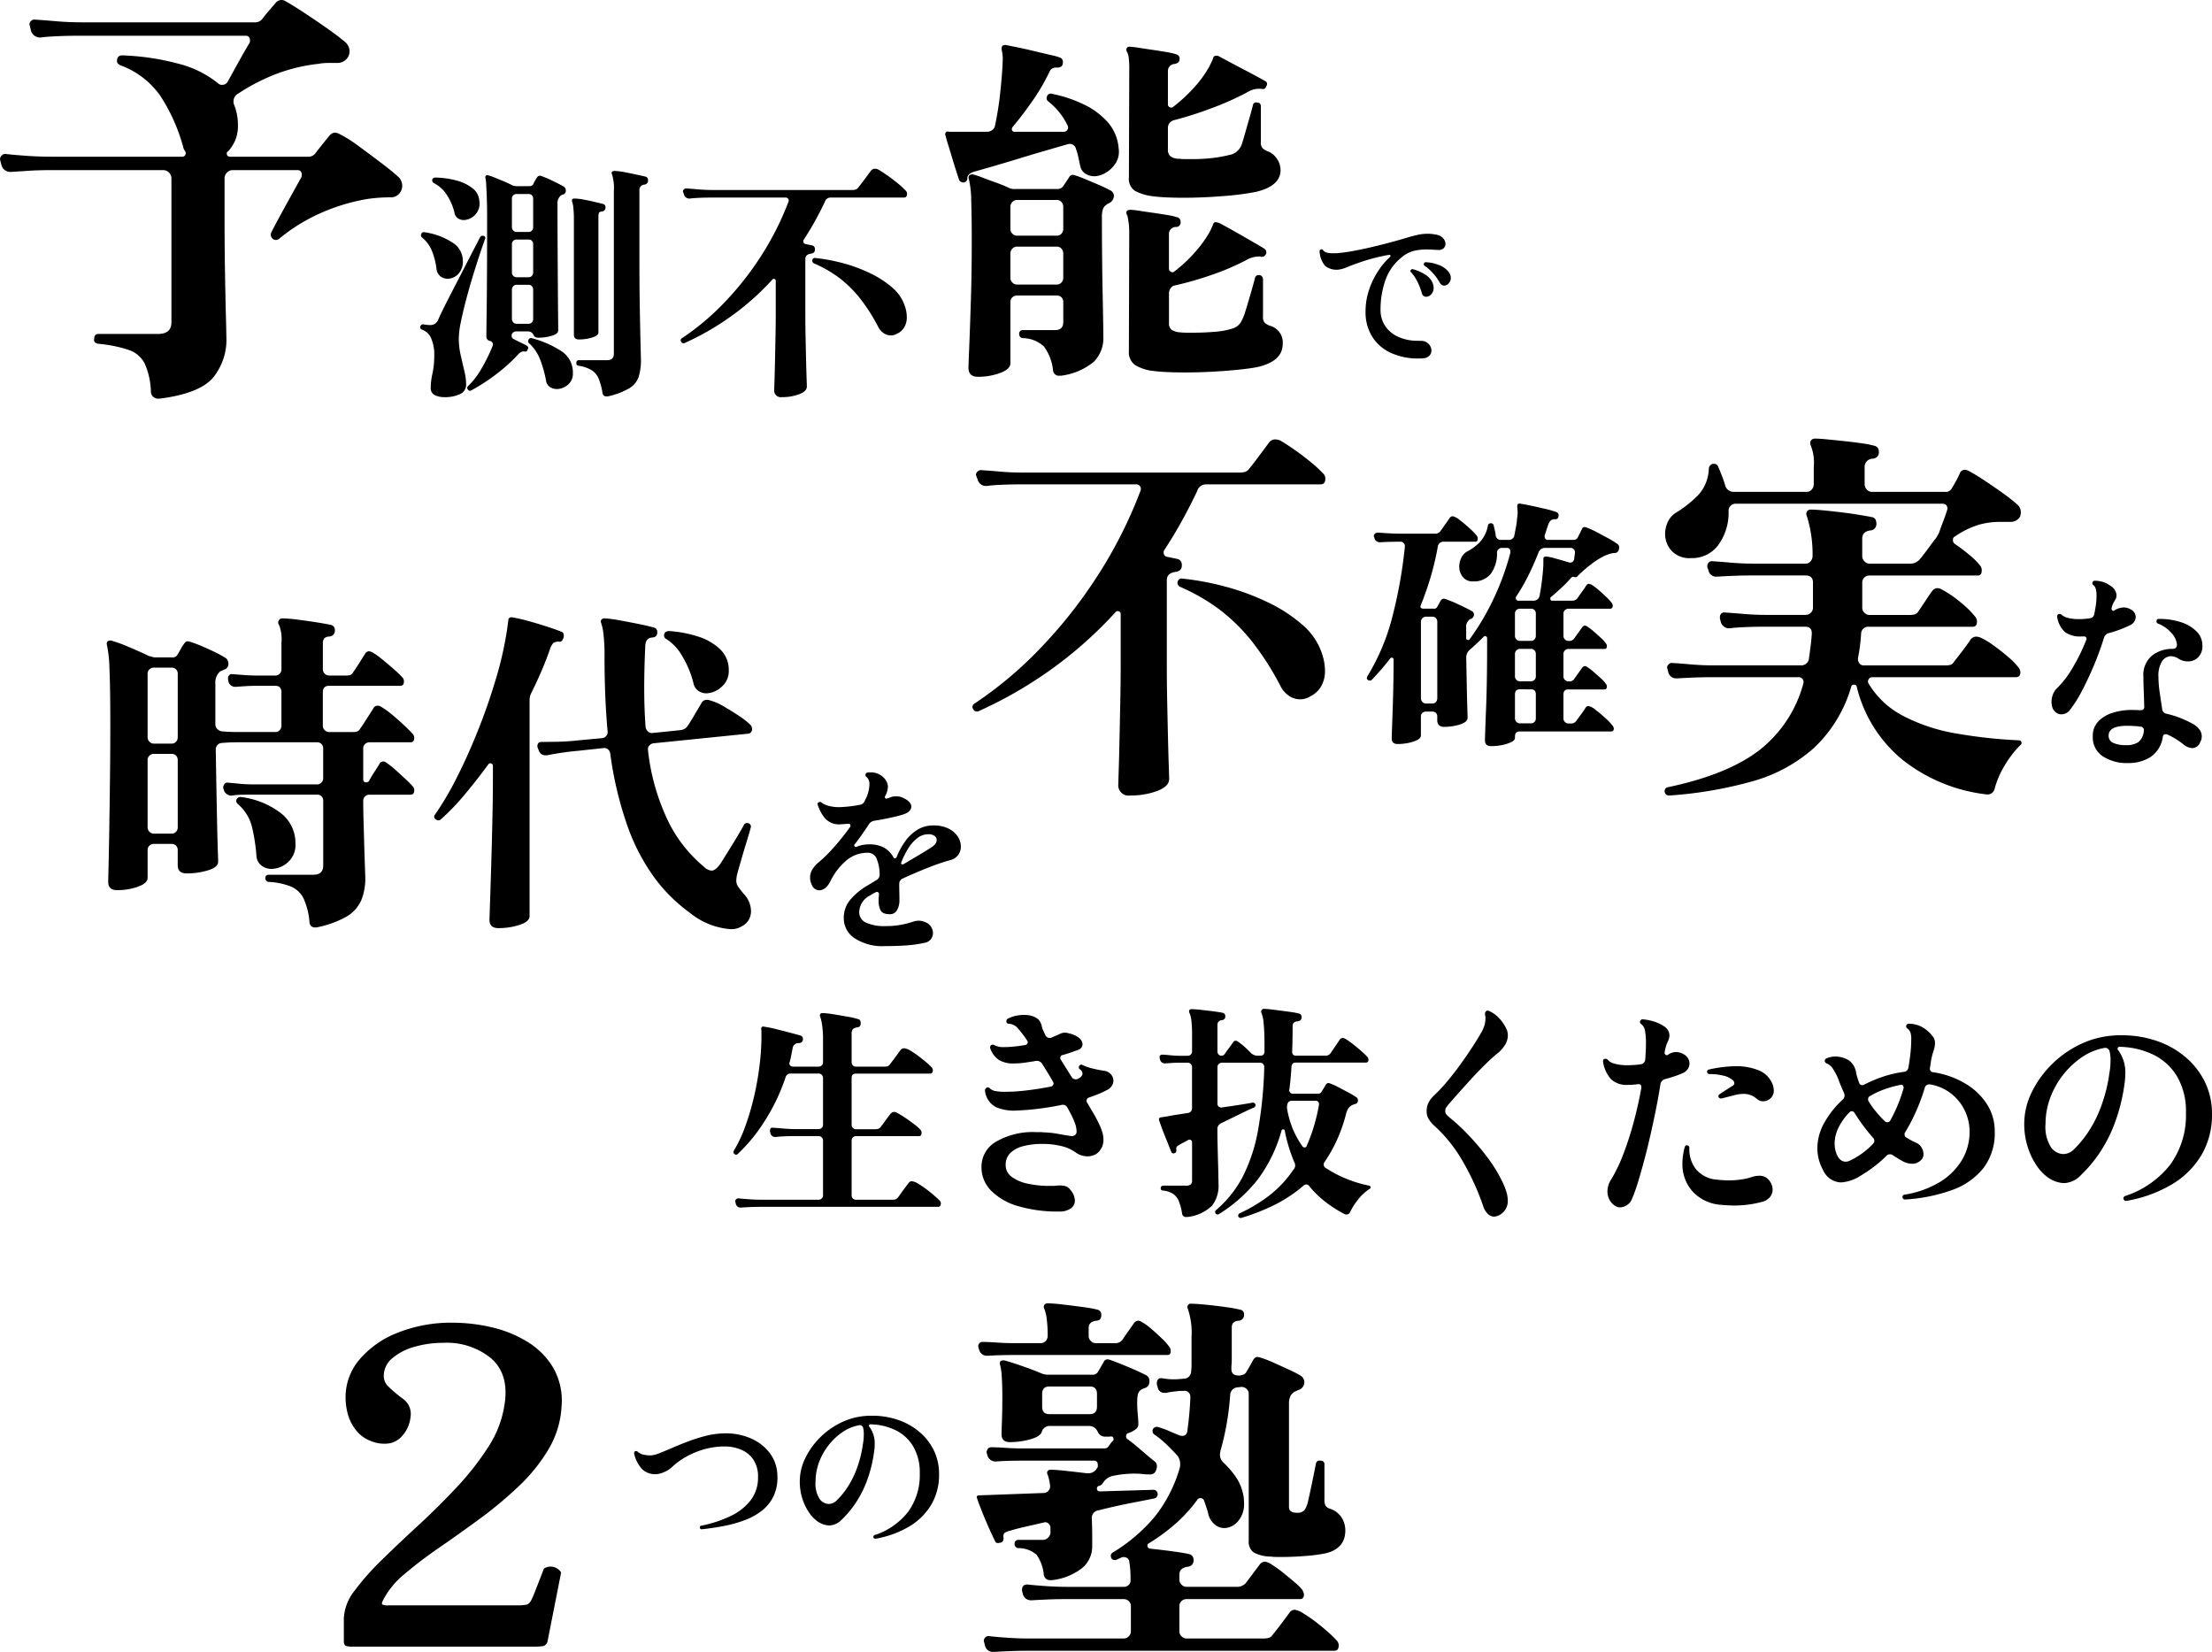 <svg xmlns="http://www.w3.org/2000/svg" width="297.298" height="222.012" viewBox="0 0 297.298 222.012">
  <g id="ttl-overview" transform="translate(-19.993 -733.576)">
    <g id="グループ_8" data-name="グループ 8" transform="translate(100 -0.532)">
      <path id="パス_522" data-name="パス 522" d="M23.8,3.869a1.382,1.382,0,0,1-1.59-1.537q0-.212.053-1.882t.106-4.134q.053-2.464.106-5.141t.053-4.9v-6.784a.375.375,0,0,0-.239-.371.378.378,0,0,0-.451.106,55.225,55.225,0,0,1-8.825,7.817A56.375,56.375,0,0,1,3.445-7.473a.47.47,0,0,1-.212.053.548.548,0,0,1-.53-.318A.93.93,0,0,1,2.6-8a.521.521,0,0,1,.265-.477,52.117,52.117,0,0,0,8.48-7.049,63.656,63.656,0,0,0,7.791-9.7,61,61,0,0,0,6.042-11.819.307.307,0,0,0,.053-.212.609.609,0,0,0-.689-.689H9.275q-1.484,0-2.729.053t-2.04.159a1.155,1.155,0,0,1-1.219-.9l-.159-.424-.053-.159a.628.628,0,0,1,.239-.477.64.64,0,0,1,.556-.159q.9.053,2.385.186t2.968.132H38.478a2.5,2.5,0,0,0,.821-.106,1.244,1.244,0,0,0,.556-.477q.265-.318.769-.98t1.034-1.378q.53-.716.848-1.139a1,1,0,0,1,.795-.371,1.759,1.759,0,0,1,.689.159q.742.424,1.882,1.219t2.2,1.67a16.708,16.708,0,0,1,1.643,1.51.913.913,0,0,1,.318.742q0,.742-.689.742H34.079a1.239,1.239,0,0,0-1.272.9q-1.007,2.12-2.093,4.081T28.408-29.15a.517.517,0,0,0-.106.371.563.563,0,0,0,.53.583l1.272.265a.751.751,0,0,1,.636.795.869.869,0,0,1-.238.716,1.265,1.265,0,0,1-.61.239q-1.166.159-1.166,1.113v11.342q0,2.438.053,5.035t.106,4.85q.053,2.253.106,3.736t.053,1.749q0,1.007-1.616,1.617A10.228,10.228,0,0,1,23.8,3.869Zm24.168-13.3a2.512,2.512,0,0,1-1.378.371,2.611,2.611,0,0,1-1.378-.424,3.41,3.41,0,0,1-1.166-1.272A37.625,37.625,0,0,0,40.2-16.8a24.62,24.62,0,0,0-4.319-4.267,26.1,26.1,0,0,0-5.353-3.1.615.615,0,0,1-.371-.53.613.613,0,0,1,.185-.451.544.544,0,0,1,.5-.132,36.9,36.9,0,0,1,5.989,1.139A32.067,32.067,0,0,1,42.4-22.048a20.377,20.377,0,0,1,4.452,2.889A8.671,8.671,0,0,1,49.4-15.688a8.2,8.2,0,0,1,.451,1.484,6.77,6.77,0,0,1,.132,1.272,4.024,4.024,0,0,1-.556,2.2A3.439,3.439,0,0,1,47.965-9.434Z" transform="translate(48.089 837.151)"/>
      <path id="パス_523" data-name="パス 523" d="M17.64,2.592q-.828,0-.828-.756,0-.216.036-1.332t.108-2.862q.072-1.746.108-3.87T17.1-10.62v-1.3a.255.255,0,0,0-.162-.252.223.223,0,0,0-.27.036q-.9.9-1.872,1.764a1.3,1.3,0,0,0-.5,1.08q.036,2.016.072,3.816t.072,2.952q.036,1.152.036,1.3,0,.576-1.008.9A7.019,7.019,0,0,1,11.3,0a.9.9,0,0,1-.666-.234A.8.8,0,0,1,10.4-.828V-1.4a.633.633,0,0,0-.18-.468.633.633,0,0,0-.468-.18h-.9a.651.651,0,0,0-.45.18.6.6,0,0,0-.2.468V1.152q0,.36-.486.612a4.584,4.584,0,0,1-1.206.4,7.326,7.326,0,0,1-1.44.144q-.792,0-.792-.756,0-.18.036-1.188l.09-2.52q.054-1.512.09-3.312t.036-3.564a.255.255,0,0,0-.162-.252q-.162-.072-.306.108-.576.756-1.188,1.458T1.62-6.336a.413.413,0,0,1-.54.036q-.252-.18-.072-.5a28.8,28.8,0,0,0,3.366-8.028,62.885,62.885,0,0,0,1.674-9.4V-24.3a.579.579,0,0,0-.162-.4.574.574,0,0,0-.45-.18q-.756,0-1.458.018t-1.17.054H2.736a.756.756,0,0,1-.792-.576l-.036-.144-.036-.108a.427.427,0,0,1,.162-.324.509.509,0,0,1,.342-.144l1.422.09q.846.054,1.638.054h4.608a.846.846,0,0,0,.792-.36q.216-.288.63-.882t.594-.846a.467.467,0,0,1,.432-.252,2.108,2.108,0,0,1,.918.5q.666.5,1.332,1.116a9.693,9.693,0,0,1,.954.972.67.67,0,0,1,.144.432q0,.4-.36.4H11.268a.741.741,0,0,0-.792.648,38,38,0,0,1-.99,4.176q-.594,1.98-1.314,3.744a.073.073,0,0,1-.018.054.073.073,0,0,0-.018.054.28.28,0,0,0,.18.288.936.936,0,0,0,.288.036H9.936a.453.453,0,0,0,.468-.252l.432-.792a.488.488,0,0,1,.648-.252,15.287,15.287,0,0,1,1.764.72q1.08.5,1.8.9a.537.537,0,0,1,.288.468.635.635,0,0,1-.324.54,1.4,1.4,0,0,0-.18.072.564.564,0,0,0-.144.108,1.233,1.233,0,0,0-.4,1.116v1.332a.226.226,0,0,0,.18.234.243.243,0,0,0,.288-.09,32.99,32.99,0,0,0,3.222-5.454,35.265,35.265,0,0,0,2.25-6.174v-.144q0-.5-.468-.5H19.08a.651.651,0,0,0-.45.18.6.6,0,0,0-.2.468,4.584,4.584,0,0,1-.846,2.844,2.888,2.888,0,0,1-2.394,1.008,1.616,1.616,0,0,1-1.368-.612,2.2,2.2,0,0,1-.468-1.368,2.738,2.738,0,0,1,.288-1.206,1.868,1.868,0,0,1,.864-.882,6.294,6.294,0,0,0,1.71-1.314,4.479,4.479,0,0,0,.99-2.106.37.37,0,0,1,.4-.324A.382.382,0,0,1,18-27q.072.324.144.63a5.662,5.662,0,0,1,.108.594.668.668,0,0,0,.756.648h1.008a.721.721,0,0,0,.756-.648q.108-.576.216-1.134a8.875,8.875,0,0,0,.144-1.134,4.6,4.6,0,0,0,.072-.738,2.591,2.591,0,0,0-.036-.486v-.216a.782.782,0,0,1,.036-.432.41.41,0,0,1,.36-.072q.54.072,1.458.27t1.854.414a12.362,12.362,0,0,1,1.512.432.463.463,0,0,1,.324.432q0,.54-.468.54a.862.862,0,0,0-.63.2,1.987,1.987,0,0,0-.378.774q-.108.288-.2.594t-.2.594v.144a.414.414,0,0,0,.468.468h3.42a.6.6,0,0,0,.54-.288l.576-1.152a.375.375,0,0,1,.36-.288,1.178,1.178,0,0,1,.288.072,10.8,10.8,0,0,1,1.3.594q.792.414,1.584.846a10.48,10.48,0,0,1,1.224.756.531.531,0,0,1,.252.5.913.913,0,0,1-.126.468.522.522,0,0,1-.414.252,2.29,2.29,0,0,0-.612.09,6.621,6.621,0,0,0-.684.234,10.356,10.356,0,0,0-1.926,1.188,18.105,18.105,0,0,0-1.818,1.584.332.332,0,0,1-.468.108h-.108a.389.389,0,0,0-.288.108,14.431,14.431,0,0,1-1.278,1.332q-.738.684-1.458,1.3-.072.036-.072.18,0,.288.252.288h2.628a.9.9,0,0,0,.792-.36q.18-.288.576-.828t.54-.792q.18-.288.4-.288a1.132,1.132,0,0,1,.4.144,8.205,8.205,0,0,1,.918.7q.522.45.99.9a7.635,7.635,0,0,1,.72.774.779.779,0,0,1,.18.4q0,.432-.4.432h-5.58a.651.651,0,0,0-.45.18.6.6,0,0,0-.2.468V-12.2a.62.62,0,0,0,.2.45.62.62,0,0,0,.45.2h.072a.75.75,0,0,0,.72-.324l1.08-1.512a.483.483,0,0,1,.342-.216.5.5,0,0,1,.306.108,6.674,6.674,0,0,1,.864.648q.5.432.99.882a4.666,4.666,0,0,1,.7.774.583.583,0,0,1,.108.36q0,.36-.324.36h-4.86a.62.62,0,0,0-.45.2.661.661,0,0,0-.2.486v3.024a.62.62,0,0,0,.2.45.62.62,0,0,0,.45.2h.072a.75.75,0,0,0,.72-.324l1.08-1.512a.483.483,0,0,1,.342-.216.5.5,0,0,1,.306.108,6.675,6.675,0,0,1,.864.648q.5.432.99.882a4.666,4.666,0,0,1,.7.774.527.527,0,0,1,.108.324q0,.4-.324.4h-4.86q-.648,0-.648.684v3.24a.62.62,0,0,0,.2.45.62.62,0,0,0,.45.2h.324a.809.809,0,0,0,.756-.36q.216-.288.648-.882t.576-.846a.467.467,0,0,1,.432-.252,2.108,2.108,0,0,1,.918.5q.666.5,1.332,1.116A7.484,7.484,0,0,1,33.948-.18a.779.779,0,0,1,.18.4.35.35,0,0,1-.4.4H21.492q-.648,0-.648.684v.18q0,.324-.522.576a5.2,5.2,0,0,1-1.26.4A7.424,7.424,0,0,1,17.64,2.592ZM8.856-3.132h.9a.58.58,0,0,0,.468-.216.717.717,0,0,0,.18-.468v-10.3a.7.7,0,0,0-.18-.486.6.6,0,0,0-.468-.2h-.9a.62.62,0,0,0-.45.2.661.661,0,0,0-.2.486v10.3a.681.681,0,0,0,.2.468A.6.6,0,0,0,8.856-3.132ZM21.348-16.956h1.98a.8.8,0,0,0,.828-.684q.18-.9.324-2.088t.18-2.088v-.72q0-.252.108-.288a.553.553,0,0,1,.216-.072,6.234,6.234,0,0,1,1.224.252q.936.252,1.872.54l.144.036a.552.552,0,0,0,.576-.5l.108-.828v-.072a.579.579,0,0,0-.162-.4.5.5,0,0,0-.378-.18H24.912a.9.9,0,0,0-.9.612q-.648,1.656-1.386,3.132a25.754,25.754,0,0,1-1.6,2.772.631.631,0,0,0-.072.18A.35.35,0,0,0,21.348-16.956ZM21.492-.468H23a.6.6,0,0,0,.468-.2.651.651,0,0,0,.18-.45v-3.24q0-.684-.648-.684H21.492q-.648,0-.648.684v3.24a.62.62,0,0,0,.2.45A.62.62,0,0,0,21.492-.468Zm0-5.652H23a.6.6,0,0,0,.468-.2.651.651,0,0,0,.18-.45V-9.792a.7.7,0,0,0-.18-.486.6.6,0,0,0-.468-.2H21.492a.62.62,0,0,0-.45.2.661.661,0,0,0-.2.486v3.024a.62.62,0,0,0,.2.45A.62.62,0,0,0,21.492-6.12Zm0-5.436H23a.6.6,0,0,0,.468-.2.651.651,0,0,0,.18-.45v-3.024a.633.633,0,0,0-.18-.468.633.633,0,0,0-.468-.18H21.492a.651.651,0,0,0-.45.18.6.6,0,0,0-.2.468V-12.2a.62.62,0,0,0,.2.45A.62.62,0,0,0,21.492-11.556Z" transform="translate(102.764 831.792)"/>
      <path id="パス_524" data-name="パス 524" d="M3.18,3.869a.576.576,0,0,1-.636-.477V3.286a.5.5,0,0,1,.424-.53q8.056-1.7,12.3-4.982a16.913,16.913,0,0,0,5.883-8.851l.053-.212a.656.656,0,0,0-.742-.742H9.01q-1.431,0-2.7.053t-2.067.106H4.134a1.081,1.081,0,0,1-1.113-.848l-.106-.424L2.862-13.3A.628.628,0,0,1,3.1-13.78a.566.566,0,0,1,.5-.159q.954.053,2.438.186t2.968.132H20.829a1.039,1.039,0,0,0,1.113-1.007q.106-.742.212-1.564t.159-1.67v-.106q0-.848-.9-.848h-5.3q-1.431,0-2.729.053t-2.094.159a1.155,1.155,0,0,1-1.219-.9l-.106-.424v-.212a.577.577,0,0,1,.212-.451.533.533,0,0,1,.477-.132q.9.053,2.438.186t3.021.132h5.353a.973.973,0,0,0,.715-.292.913.913,0,0,0,.292-.662v-3.392q0-.954-1.007-.954h-7q-1.484,0-2.756.053t-2.067.106H9.54a1.033,1.033,0,0,1-1.113-.848l-.159-.424v-.159a.659.659,0,0,1,.212-.477.574.574,0,0,1,.53-.159q.9.053,2.411.186t2.995.132h7.049a.855.855,0,0,0,.689-.318,1.055,1.055,0,0,0,.265-.689,17.254,17.254,0,0,0-.742-5.3.8.8,0,0,1-.053-.636.592.592,0,0,1,.583-.318q.583,0,1.7.106t2.411.265q1.3.159,2.412.344t1.643.292a.7.7,0,0,1,.53.371A1.556,1.556,0,0,1,31-32.6a.859.859,0,0,1-.848.848q-1.06.159-1.06,1.113V-28.3a1,1,0,0,0,.291.689.88.88,0,0,0,.663.318H35.51a1.628,1.628,0,0,0,1.272-.53q.371-.424,1.06-1.351t.954-1.3l.106-.106a3.933,3.933,0,0,0,.292-.45q.132-.238.238-.45.212-.636.53-1.458t.53-1.51l.053-.212q0-.689-.742-.689H12.084a.958.958,0,0,0-.662.265.888.888,0,0,0-.292.689,7.387,7.387,0,0,1-1.352,4.558,4.358,4.358,0,0,1-3.683,1.8,3.274,3.274,0,0,1-2.65-1.007A3.376,3.376,0,0,1,2.6-31.27a3.741,3.741,0,0,1,.4-1.7,2.82,2.82,0,0,1,1.14-1.219A15.224,15.224,0,0,0,7.181-36.65a5.57,5.57,0,0,0,1.3-3.472.7.7,0,0,1,.53-.583h.159a.548.548,0,0,1,.53.318,22.836,22.836,0,0,1,.954,2.491,1.166,1.166,0,0,0,1.219.954h9.752a.855.855,0,0,0,.689-.318,1.055,1.055,0,0,0,.265-.689V-40.28a6.22,6.22,0,0,0-.371-2.809.964.964,0,0,1-.053-.689.665.665,0,0,1,.583-.318q.583,0,1.67.106t2.332.238q1.246.132,2.332.292a12.3,12.3,0,0,1,1.617.318.751.751,0,0,1,.636.8.869.869,0,0,1-.239.715,1.265,1.265,0,0,1-.61.238,1.085,1.085,0,0,0-1.06,1.166v2.279a1,1,0,0,0,.292.689.88.88,0,0,0,.663.318h9.858a.88.88,0,0,0,.9-.477q.265-.424.583-1.007t.477-.954a.72.72,0,0,1,.689-.53,1.341,1.341,0,0,1,.636.212q.8.424,2.041,1.246t2.465,1.7a20.594,20.594,0,0,1,1.908,1.51,1.323,1.323,0,0,1,.477,1.113,1.744,1.744,0,0,1-.106.53,1.476,1.476,0,0,1-1.272.689H47.541a10.669,10.669,0,0,0-2.729.371,11.585,11.585,0,0,0-3.26,1.59.455.455,0,0,0-.265.477.569.569,0,0,0,.265.53q1.007.689,1.961,1.484a9.023,9.023,0,0,1,1.431,1.431.986.986,0,0,1,.212.636q0,.689-.53.689H30.051a.958.958,0,0,0-.663.265.888.888,0,0,0-.291.689v3.392a.913.913,0,0,0,.291.662.913.913,0,0,0,.663.292H35.4a3.013,3.013,0,0,0,.769-.08.871.871,0,0,0,.5-.451q.371-.53.928-1.378t.875-1.272a.917.917,0,0,1,.742-.424,1.25,1.25,0,0,1,.53.159,14.11,14.11,0,0,1,2.465,1.669,12.871,12.871,0,0,1,2.094,2.041.986.986,0,0,1,.212.636q0,.689-.583.689H30a.956.956,0,0,0-1.06.954q-.053.848-.159,1.67t-.265,1.616v.106a.912.912,0,0,0,.212.583.706.706,0,0,0,.583.265H40.227a2.7,2.7,0,0,0,.742-.08.886.886,0,0,0,.477-.45q.265-.318.715-.9t.9-1.192q.451-.61.61-.875a.953.953,0,0,1,.742-.371,1.228,1.228,0,0,1,.238.027,2.45,2.45,0,0,1,.292.079,9.861,9.861,0,0,1,1.776,1.06q1.033.742,1.987,1.563a9.016,9.016,0,0,1,1.378,1.4,1.166,1.166,0,0,1,.265.636q0,.689-.636.689H30.422a.513.513,0,0,0-.477.292.526.526,0,0,0,0,.557,11.7,11.7,0,0,0,4.691,4.372,23.966,23.966,0,0,0,7.049,2.332,65.825,65.825,0,0,0,8.454.927.329.329,0,0,1,.344.239.329.329,0,0,1-.132.4A13.731,13.731,0,0,0,48.2-.106a12.074,12.074,0,0,0-1.3,3.021.985.985,0,0,1-1.166.8A22.32,22.32,0,0,1,34.477-.954a18.239,18.239,0,0,1-6.122-9.8.326.326,0,0,0-.371-.265.326.326,0,0,0-.371.265A18.26,18.26,0,0,1,22.6-2.517a20.779,20.779,0,0,1-8.268,4.478A54.832,54.832,0,0,1,3.18,3.869Z" transform="translate(141.188 837.151)"/>
      <path id="パス_525" data-name="パス 525" d="M14,1.512A5.913,5.913,0,0,1,10.612.6,3.05,3.05,0,0,1,9.268-2.1a2.777,2.777,0,0,1,.742-1.988A4.453,4.453,0,0,1,11.956-5.25a8.554,8.554,0,0,1,2.576-.378q.308,0,.6.014t.574.014h.056a.414.414,0,0,0,.322-.14.4.4,0,0,0,.1-.336q-.028-1.092-.07-2.142t-.042-1.89a3.346,3.346,0,0,1,1.162-2.828,4.342,4.342,0,0,1,2.73-.9q.616,0,.616-.56a2.544,2.544,0,0,0-.658-1.484A4.684,4.684,0,0,0,18-17.248a.29.29,0,0,1-.168-.28q0-.336.308-.336a9.275,9.275,0,0,1,3,.448,5.141,5.141,0,0,1,2.086,1.246A2.63,2.63,0,0,1,24-14.28a2.081,2.081,0,0,1-.574,1.582,1.9,1.9,0,0,1-1.358.546,2.32,2.32,0,0,1-1.316-.392,1.984,1.984,0,0,0-.98-.308,1.433,1.433,0,0,0-1.19.686,3.543,3.543,0,0,0-.49,2.058,14.886,14.886,0,0,0,.168,2.114q.168,1.162.336,2.254a.691.691,0,0,0,.56.616,12.787,12.787,0,0,1,1.834.56,14.648,14.648,0,0,1,1.582.728,2.99,2.99,0,0,1,.994.784,1.557,1.557,0,0,1,.35.98,1.574,1.574,0,0,1-.2.756A1.191,1.191,0,0,1,22.652-.5a2,2,0,0,1-1.2-.5,10.015,10.015,0,0,0-1.008-.714,9.155,9.155,0,0,0-1.2-.63.39.39,0,0,0-.168-.028.374.374,0,0,0-.392.308A3.92,3.92,0,0,1,17.024.7,5.55,5.55,0,0,1,14,1.512ZM4.088-5.516a1.321,1.321,0,0,1-.28-.546,2.6,2.6,0,0,1-.084-.658,2.722,2.722,0,0,1,.182-.98,2.126,2.126,0,0,1,.462-.756A12.7,12.7,0,0,0,6.51-11.214a25.009,25.009,0,0,0,1.89-3.85.162.162,0,0,0,.028-.112q0-.336-.364-.336h-.28a3.434,3.434,0,0,1-2.24-.574A3.45,3.45,0,0,1,4.48-18.144V-18.2a.351.351,0,0,1,.168-.308.39.39,0,0,1,.168-.028.3.3,0,0,1,.224.084,1.963,1.963,0,0,0,.938.462,6.1,6.1,0,0,0,1.442.154q.364,0,.714-.028t.714-.084a.657.657,0,0,0,.616-.56q.14-.644.224-1.26A9.108,9.108,0,0,0,9.772-21q0-1.12-.42-1.4a.329.329,0,0,1-.14-.308.307.307,0,0,1,.112-.2.233.233,0,0,1,.224-.084,3.644,3.644,0,0,1,1.316.238,4.128,4.128,0,0,1,.812.462,1.606,1.606,0,0,1,.784,1.232,1.16,1.16,0,0,1-.224.7,4.945,4.945,0,0,0-.28.532,2.457,2.457,0,0,0-.168.56v.056A.28.28,0,0,0,11.9-19a.161.161,0,0,0,.224.014l.2-.112a2.5,2.5,0,0,1,1.092-.308,1.822,1.822,0,0,1,.868.224,1.186,1.186,0,0,1,.756,1.064A1.259,1.259,0,0,1,14.224-17a13.258,13.258,0,0,1-1.358.588q-.686.252-1.414.448a.935.935,0,0,0-.672.616,40.328,40.328,0,0,1-1.4,3.822Q8.568-9.6,7.742-8.064A15.877,15.877,0,0,1,6.216-5.656a1.465,1.465,0,0,1-1.148.616A1.219,1.219,0,0,1,4.088-5.516ZM13.748-.9A2.812,2.812,0,0,0,15.386-1.3a2.142,2.142,0,0,0,.742-1.5v-.084a.447.447,0,0,0-.42-.5q-.42-.056-.868-.084T13.916-3.5q-2.52,0-2.52,1.316a1.026,1.026,0,0,0,.616.98A3.96,3.96,0,0,0,13.748-.9Z" transform="translate(192 835.151)"/>
    </g>
    <path id="パス_526" data-name="パス 526" d="M31.51,3.22h-.138a.71.71,0,0,1-.782-.69,9.4,9.4,0,0,0-.805-3.22,3.377,3.377,0,0,0-1.679-1.587,9.328,9.328,0,0,0-2.99-.621.489.489,0,0,1-.46-.506q0-.46.506-.46H31.1q1.334,0,1.334-1.242V-13.8a.809.809,0,0,0-.23-.6.809.809,0,0,0-.6-.23H22.908q-.782,0-1.541.023a8.734,8.734,0,0,0-1.265.115,1.076,1.076,0,0,1-.621-.207.95.95,0,0,1-.391-.529L19-15.5v-.138a.65.65,0,0,1,.184-.437.421.421,0,0,1,.414-.161q.644.046,1.541.138a17.35,17.35,0,0,0,1.771.092H31.6a.771.771,0,0,0,.6-.253.831.831,0,0,0,.23-.575v-4a.809.809,0,0,0-.23-.6.809.809,0,0,0-.6-.23H20.93q-.552,0-1.1.023t-1.012.069a.793.793,0,0,0-.575.253.844.844,0,0,0-.253.621q.046,2.668.092,5.267t.092,4.761q.046,2.162.092,3.5t.046,1.564q0,.736-1.357,1.15a9.8,9.8,0,0,1-2.875.414q-1.2,0-1.2-1.1V-7.176a.809.809,0,0,0-.23-.6.809.809,0,0,0-.6-.23H9.66a.831.831,0,0,0-.575.23.771.771,0,0,0-.253.6V-3.45q0,.736-1.311,1.2a8.345,8.345,0,0,1-2.783.46q-1.2,0-1.2-1.1,0-.276.046-2.162T3.68-9.936q.046-2.99.092-6.647t.046-7.429q0-5.06-.115-7.521a17.08,17.08,0,0,0-.345-3.243.524.524,0,0,1,.092-.46.722.722,0,0,1,.506-.092,18.028,18.028,0,0,1,2.277.828q1.541.644,2.783,1.242a3.636,3.636,0,0,1,.437.115,1.373,1.373,0,0,0,.437.069h2.254a.724.724,0,0,0,.736-.414q.138-.23.391-.69a5.055,5.055,0,0,1,.437-.69q.23-.368.506-.368a.756.756,0,0,1,.184.023q.092.023.23.069.6.184,1.472.552t1.725.782a14.082,14.082,0,0,1,1.357.736.833.833,0,0,1,.391.368,1.021,1.021,0,0,1,.115.46.786.786,0,0,1-.6.828,4.785,4.785,0,0,1-.506.23,1.98,1.98,0,0,0-.644,1.656v5.474a.87.87,0,0,0,.253.6.984.984,0,0,0,.621.322q.506.046,1.058.069t1.058.023h5.06a.771.771,0,0,0,.6-.253.831.831,0,0,0,.23-.575v-4.508q0-.874-.828-.874H23.552q-.782,0-1.541.046t-1.265.092h-.092a.938.938,0,0,1-.966-.736l-.046-.276v-.184a.5.5,0,0,1,.184-.391.462.462,0,0,1,.414-.115q.644.046,1.541.115t1.771.069H25.99a.771.771,0,0,0,.6-.253.831.831,0,0,0,.23-.575v-3.542a5.4,5.4,0,0,0-.322-2.438.507.507,0,0,1,0-.644.494.494,0,0,1,.46-.23,17.189,17.189,0,0,1,1.978.161q1.288.161,2.6.368t1.909.345a.652.652,0,0,1,.552.69.774.774,0,0,1-.736.874,1.036,1.036,0,0,0-.69.253,1.076,1.076,0,0,0-.184.713v3.45a.793.793,0,0,0,.253.575.793.793,0,0,0,.575.253h2.162a3.472,3.472,0,0,0,.644-.046.667.667,0,0,0,.414-.368q.276-.368.828-1.242t.782-1.242a.656.656,0,0,1,.552-.368,1.447,1.447,0,0,1,.506.184,10.649,10.649,0,0,1,1.334.966q.782.644,1.518,1.288a12.957,12.957,0,0,1,1.1,1.058.753.753,0,0,1,.23.552q0,.6-.506.6H33.212q-.828,0-.828.874v4.508a.793.793,0,0,0,.253.575.793.793,0,0,0,.575.253H36.34a2.346,2.346,0,0,0,.644-.069.769.769,0,0,0,.414-.391q.184-.23.552-.805l.736-1.15q.368-.575.506-.8a.6.6,0,0,1,.552-.322.745.745,0,0,1,.46.138A10.664,10.664,0,0,1,41.7-25.369q.851.713,1.61,1.426t1.127,1.127a.753.753,0,0,1,.23.552q0,.6-.506.6H38.64a.831.831,0,0,0-.575.23.771.771,0,0,0-.253.6v4.14a.366.366,0,0,0,.414.414.437.437,0,0,0,.368-.184,13.043,13.043,0,0,1,.69-1.173q.46-.713.69-1.081a.561.561,0,0,1,.506-.368.624.624,0,0,1,.46.184,9.5,9.5,0,0,1,1.2.943q.69.621,1.334,1.219t.966.966a.753.753,0,0,1,.23.552q0,.6-.506.6H38.64a.831.831,0,0,0-.575.23.771.771,0,0,0-.253.6q0,1.15.046,2.783l.092,3.266q.046,1.633.092,2.829t.046,1.472a7.667,7.667,0,0,1-.552,3.036,4.779,4.779,0,0,1-1.955,2.162A13.457,13.457,0,0,1,31.51,3.22ZM25.484-4.646a2.207,2.207,0,0,1-1.334-.437,1.762,1.762,0,0,1-.69-1.311,24.412,24.412,0,0,0-.621-3.979,5.875,5.875,0,0,0-1.909-3.013.572.572,0,0,1-.184-.414.481.481,0,0,1,.207-.391.521.521,0,0,1,.437-.115,11.031,11.031,0,0,1,5.221,2.07A5.041,5.041,0,0,1,28.7-8.05,3.081,3.081,0,0,1,27.646-5.5,3.428,3.428,0,0,1,25.484-4.646ZM9.66-9.384h2.392a.771.771,0,0,0,.6-.253.831.831,0,0,0,.23-.575v-9.062a.809.809,0,0,0-.23-.6.809.809,0,0,0-.6-.23H9.66a.831.831,0,0,0-.575.23.771.771,0,0,0-.253.6v9.062a.793.793,0,0,0,.253.575A.793.793,0,0,0,9.66-9.384Zm0-12.1h2.392a.771.771,0,0,0,.6-.253.831.831,0,0,0,.23-.575v-8.556a.809.809,0,0,0-.23-.6.809.809,0,0,0-.6-.23H9.66a.831.831,0,0,0-.575.23.771.771,0,0,0-.253.6v8.556a.793.793,0,0,0,.253.575A.793.793,0,0,0,9.66-21.482ZM88.826,2.99a2.782,2.782,0,0,1-1.656.46A9.815,9.815,0,0,1,81.7,1.242,21.694,21.694,0,0,1,77-3.4a26.986,26.986,0,0,1-3.634-6.9,48.419,48.419,0,0,1-2.346-9.8.936.936,0,0,0-.3-.6.742.742,0,0,0-.621-.184l-3.45.368a39.636,39.636,0,0,0-4.14.6h-.138a.927.927,0,0,1-.966-.644l-.138-.368a.266.266,0,0,1-.046-.184q0-.6.552-.6.828,0,2.116-.023T66.47-21.9l3.45-.322a.812.812,0,0,0,.575-.322.78.78,0,0,0,.161-.6q-.414-4.554-.414-10.028a24.549,24.549,0,0,0-.138-3.013,7.9,7.9,0,0,0-.322-1.541.381.381,0,0,1,.046-.414.484.484,0,0,1,.414-.184,16.911,16.911,0,0,1,2.07.276q1.242.23,2.507.483t2.047.483a.552.552,0,0,1,.46.552.8.8,0,0,1-.161.6.938.938,0,0,1-.483.184q-.966.046-.966,1.242-.138,2.944-.138,5.52,0,1.426.046,2.737t.138,2.553a.954.954,0,0,0,.322.575.709.709,0,0,0,.6.207l3.588-.368a2.071,2.071,0,0,0,.69-.161,1.343,1.343,0,0,0,.46-.437q.23-.322.6-.943l.736-1.242q.368-.621.506-.851a.8.8,0,0,1,.69-.46,1.292,1.292,0,0,1,.253.023,2.127,2.127,0,0,1,.253.069,7.518,7.518,0,0,1,1.817.805q1.081.621,2.07,1.288a10.131,10.131,0,0,1,1.4,1.081.827.827,0,0,1,.322.644.577.577,0,0,1-.506.644L76.82-21.528a.9.9,0,0,0-.552.3.742.742,0,0,0-.184.621A29.136,29.136,0,0,0,79-10.649a18.577,18.577,0,0,0,4.623,5.727,1.58,1.58,0,0,0,1.012.506q.506,0,1.15-.874.46-.736,1.081-1.725t1.2-1.955q.575-.966.9-1.564a.476.476,0,0,1,.46-.276.5.5,0,0,1,.391.184.442.442,0,0,1,.069.46q-.184.69-.552,1.886t-.713,2.392Q88.274-4.692,88.09-4a3.93,3.93,0,0,0-.138.92,1.428,1.428,0,0,0,.253.828q.253.368.713.92A3.431,3.431,0,0,1,89.93,1.012a2.434,2.434,0,0,1-.253,1.1A2.2,2.2,0,0,1,88.826,2.99Zm-32.844.322q-1.2,0-1.2-1.1,0-.184.046-1.541t.115-3.519q.069-2.162.138-4.669t.115-4.991q.046-2.484.046-4.508v-1.472a.326.326,0,0,0-.23-.322.284.284,0,0,0-.368.092q-1.656,2.254-3.266,4.163a30.442,30.442,0,0,1-3.128,3.243.441.441,0,0,1-.322.138.5.5,0,0,1-.368-.138.407.407,0,0,1-.092-.644,40.662,40.662,0,0,0,2.921-4.968q1.495-2.944,2.852-6.348t2.392-6.877a47.708,47.708,0,0,0,1.495-6.555q.046-.322.092-.667t.092-.667a.371.371,0,0,1,.184-.368.519.519,0,0,1,.368-.046,19.486,19.486,0,0,1,2.116.483q1.242.345,2.461.736t2,.713a.385.385,0,0,1,.3.322.807.807,0,0,1-.023.506,1.037,1.037,0,0,1-.184.368.343.343,0,0,1-.368.138,1.261,1.261,0,0,0-.805.184,2.135,2.135,0,0,0-.437.782q-.506,1.472-1.15,2.967T60.4-28.29a2.041,2.041,0,0,0-.23.92V1.7q0,.736-1.334,1.173A9.106,9.106,0,0,1,55.982,3.312ZM83.95-28.244a1.906,1.906,0,0,1-1.081-.322,1.676,1.676,0,0,1-.667-1.012,13.026,13.026,0,0,0-1.472-3.588,6.5,6.5,0,0,0-2.208-2.392.476.476,0,0,1-.276-.46.512.512,0,0,1,.207-.46.775.775,0,0,1,.437-.138,16.059,16.059,0,0,1,3.91.736,7.5,7.5,0,0,1,2.99,1.725,3.8,3.8,0,0,1,1.15,2.829,2.757,2.757,0,0,1-1.012,2.254A3.154,3.154,0,0,1,83.95-28.244Z" transform="translate(31 855)"/>
    <g id="グループ_7" data-name="グループ 7" transform="translate(-4.873 6.468)">
      <path id="パス_527" data-name="パス 527" d="M24.54,4.26h-.12a1.039,1.039,0,0,1-.72-.27.887.887,0,0,1-.3-.69,9.988,9.988,0,0,0-.84-3.78,3.758,3.758,0,0,0-2.1-1.8,18.069,18.069,0,0,0-4.14-.84q-.66-.12-.54-.66,0-.66.6-.66h7.98q1.8,0,1.8-1.56V-25.32a1.1,1.1,0,0,0-.33-.81,1.1,1.1,0,0,0-.81-.33H10.08q-1.68,0-3.09.09t-2.31.15H4.56a1.223,1.223,0,0,1-1.26-.96l-.18-.72a.746.746,0,0,1,.24-.54.65.65,0,0,1,.6-.18q1.02.12,2.73.24t3.39.12H27.6a.43.43,0,0,0,.42-.24.51.51,0,0,0,0-.48,1.416,1.416,0,0,1-.3-.66,24.169,24.169,0,0,0-3.06-6.81,11.254,11.254,0,0,0-5.4-4.11q-.42-.24-.42-.54,0-.78.72-.78a33.615,33.615,0,0,1,7.5,1.11,13.939,13.939,0,0,1,5.4,2.67.649.649,0,0,0,.48.18.829.829,0,0,0,.78-.42q.66-1.2,1.44-2.61t1.5-2.61a.668.668,0,0,0,.06-.3q0-.66-.6-.66H14.04q-1.68,0-3.12.06t-2.34.18A1.271,1.271,0,0,1,7.26-45.3l-.18-.72a.654.654,0,0,1,.24-.51.6.6,0,0,1,.54-.15q1.02.06,2.76.21t3.42.15H37.38a1.2,1.2,0,0,0,.96-.42q.36-.48.9-1.11l.9-1.05a1.029,1.029,0,0,1,.78-.42.972.972,0,0,1,.6.18q.78.42,2.34,1.44t3.18,2.16q1.62,1.14,2.46,1.86a1.649,1.649,0,0,1,.6,1.26,1.6,1.6,0,0,1-.18.72,1.644,1.644,0,0,1-1.44.84H47.19a7.2,7.2,0,0,0-1.29.12,22.941,22.941,0,0,0-5.79,1.41,26.459,26.459,0,0,0-5.01,2.61,1.179,1.179,0,0,0-.6,1.08.986.986,0,0,0,.03.24,1.172,1.172,0,0,0,.09.24,7.52,7.52,0,0,1,.48,2.7,5,5,0,0,1-.36,1.98,5.338,5.338,0,0,1-.96,1.5.277.277,0,0,0-.18.3q0,.42.48.42H44.46a1.168,1.168,0,0,0,1.02-.42q.36-.48.96-1.23t.96-1.17a.989.989,0,0,1,.72-.42,1.415,1.415,0,0,1,.6.18A16.808,16.808,0,0,1,51.3-29.7q1.56,1.14,3.06,2.28t2.22,1.8a1.649,1.649,0,0,1,.6,1.26,1.6,1.6,0,0,1-.42,1.08,1.509,1.509,0,0,1-1.2.48q-.78,0-1.59.06t-1.59.18a26.479,26.479,0,0,0-6.33,1.95,24.059,24.059,0,0,0-5.43,3.39.663.663,0,0,1-.84,0,.737.737,0,0,1-.18-.9q.42-.84,1.14-2.16t1.5-2.73q.78-1.41,1.38-2.49a.668.668,0,0,0,.06-.3q0-.66-.6-.66h-8.7a1.034,1.034,0,0,0-.75.33,1.1,1.1,0,0,0-.33.81v4.62q0,4.44.06,8.01t.12,5.79q.06,2.22.06,2.76a8.07,8.07,0,0,1-1.89,5.7Q29.76,3.6,24.54,4.26Z" transform="translate(21.747 776.429)"/>
      <path id="パス_528" data-name="パス 528" d="M8.228,1.564a.522.522,0,0,1-.2.068.307.307,0,0,1-.272-.17A.311.311,0,0,1,7.786.986,10.324,10.324,0,0,0,9.622-1.428,22.636,22.636,0,0,0,11.084-4.42a.237.237,0,0,1,.017-.1.151.151,0,0,0,.017-.068.487.487,0,0,0-.374-.476.587.587,0,0,1-.51-.646q0-.272.051-4.3t.051-11.713q0-1.19-.034-2.312t-.085-1.938A6.393,6.393,0,0,0,10.1-27.03a.236.236,0,0,1,.068-.238q.068-.136.272-.068a6.465,6.465,0,0,1,.9.306q.595.238,1.241.51t1.088.51a1.514,1.514,0,0,0,.68.136h1.666a.586.586,0,0,0,.51-.238,4.546,4.546,0,0,1,.238-.476,4.192,4.192,0,0,1,.272-.442.467.467,0,0,1,.612-.2,15.624,15.624,0,0,1,1.5.646q.918.442,1.462.748a.626.626,0,0,1,.306.544.529.529,0,0,1-.374.544.818.818,0,0,0-.221.085.79.79,0,0,0-.153.119,1.357,1.357,0,0,0-.374,1.054q0,2.89.017,5.831t.034,5.389q.017,2.448.034,4.029T19.89-6.46q0,.442-.884.7a6.352,6.352,0,0,1-1.768.255q-.51,0-.646-.34a.832.832,0,0,0-.816-.51h-1.53a.654.654,0,0,0-.612.442v.136a.47.47,0,0,0,.238.442q.476.238,1.1.544t.731.374a.349.349,0,0,1,.1.476q-.136.34-.34.306a.884.884,0,0,0-.272-.034,1.114,1.114,0,0,0-.68.408,22.95,22.95,0,0,1-3.026,2.72A26.451,26.451,0,0,1,8.228,1.564Zm18.326.816h-.136A.513.513,0,0,1,25.84,1.9,8.686,8.686,0,0,0,25.33,0a2.494,2.494,0,0,0-.918-1.122,4.7,4.7,0,0,0-1.768-.612q-.374-.068-.306-.408a.3.3,0,0,1,.34-.34h3.74q.952,0,.952-.85V-25.194a6.35,6.35,0,0,0-.238-2.244.366.366,0,0,1-.034-.34.4.4,0,0,1,.34-.136,7.524,7.524,0,0,1,1.326.153q.816.153,1.6.323t1.224.272a.454.454,0,0,1,.374.476.542.542,0,0,1-.51.612.721.721,0,0,0-.646.816v9.486q0,3.434.051,6.341t.1,4.777q.051,1.87.051,2.176A7.157,7.157,0,0,1,30.7-.238a2.911,2.911,0,0,1-1.258,1.53A9.9,9.9,0,0,1,26.554,2.38Zm-22,.1A2.778,2.778,0,0,1,3.3,2.21a1.033,1.033,0,0,1-.544-1.02A9.188,9.188,0,0,1,2.992-.7,11.209,11.209,0,0,0,3.23-3.06V-3.5A3.139,3.139,0,0,0,3.2-3.944a5.493,5.493,0,0,0-.459-1.649,2.092,2.092,0,0,0-1.173-1q-.238-.136-.238-.306a.4.4,0,0,1,.153-.306.319.319,0,0,1,.289-.1,4.6,4.6,0,0,0,.884.1,1.137,1.137,0,0,0,1.088-.68q.272-.646.833-1.768t1.258-2.465q.7-1.343,1.394-2.7T8.5-17.289q.578-1.105.884-1.717a.38.38,0,0,1,.374-.2.314.314,0,0,1,.289.136.323.323,0,0,1,.017.306q-.238.612-.663,1.887t-.918,2.873q-.493,1.6-.935,3.264T6.817-7.667a11.877,11.877,0,0,0-.289,2.261,10.1,10.1,0,0,0,.255,2.244q.255,1.122.493,2.125A7.832,7.832,0,0,1,7.514.748,1.38,1.38,0,0,1,6.7,2.074,4.809,4.809,0,0,1,4.556,2.482ZM22.678-5.27q-.68,0-.68-.646V-21.488a13.716,13.716,0,0,0-.068-1.428,2.958,2.958,0,0,0-.17-.85.7.7,0,0,1,0-.306q.068-.136.306-.136a7.13,7.13,0,0,1,1.224.136q.748.136,1.462.306t1.122.272a.436.436,0,0,1,.374.442.513.513,0,0,1-.476.578q-.34.034-.408.2a1.324,1.324,0,0,0-.068.476V-6.222q0,.442-.867.7A6.176,6.176,0,0,1,22.678-5.27ZM19.754,1.394a1.759,1.759,0,0,1-.969-.272,1.2,1.2,0,0,1-.527-.85,16.185,16.185,0,0,0-.8-2.856A5.855,5.855,0,0,0,15.98-4.76a.336.336,0,0,1-.068-.476.34.34,0,0,1,.442-.2,13.554,13.554,0,0,1,3.961,1.734A3.378,3.378,0,0,1,21.862-.748a1.885,1.885,0,0,1-.714,1.6A2.314,2.314,0,0,1,19.754,1.394ZM5.032-13.43a1.559,1.559,0,0,1-.969-.323,1.439,1.439,0,0,1-.527-.969,9.6,9.6,0,0,0-.578-2.346,4.461,4.461,0,0,0-1.36-1.9.349.349,0,0,1-.1-.476.315.315,0,0,1,.408-.238,9.188,9.188,0,0,1,3.723,1.36,2.9,2.9,0,0,1,1.445,2.448,2.414,2.414,0,0,1-.646,1.836A2,2,0,0,1,5.032-13.43Zm2.176-7.888a1.409,1.409,0,0,1-.8-.238A1.113,1.113,0,0,1,5.95-22.3a7.419,7.419,0,0,0-1.02-2.38,4.47,4.47,0,0,0-1.734-1.6.373.373,0,0,1-.238-.374q0-.374.442-.374a11.636,11.636,0,0,1,2.8.391A5.9,5.9,0,0,1,8.364-25.6a2.275,2.275,0,0,1,.918,1.666,2.175,2.175,0,0,1-.6,1.955A2.21,2.21,0,0,1,7.208-21.318ZM14.28-7.378h1.632a.57.57,0,0,0,.442-.187.615.615,0,0,0,.17-.425v-3.978a.657.657,0,0,0-.17-.459.57.57,0,0,0-.442-.187H14.28a.586.586,0,0,0-.425.187.624.624,0,0,0-.187.459V-7.99a.586.586,0,0,0,.187.425A.586.586,0,0,0,14.28-7.378Zm0-12.342h1.632a.57.57,0,0,0,.442-.187.615.615,0,0,0,.17-.425v-3.876a.6.6,0,0,0-.17-.442.6.6,0,0,0-.442-.17H14.28a.615.615,0,0,0-.425.17.57.57,0,0,0-.187.442v3.876a.586.586,0,0,0,.187.425A.586.586,0,0,0,14.28-19.72Zm0,6.086h1.632a.57.57,0,0,0,.442-.187.615.615,0,0,0,.17-.425v-3.842a.6.6,0,0,0-.17-.442.6.6,0,0,0-.442-.17H14.28a.615.615,0,0,0-.425.17.57.57,0,0,0-.187.442v3.842a.586.586,0,0,0,.187.425A.586.586,0,0,0,14.28-13.634ZM49.946,2.482a.887.887,0,0,1-1.02-.986q0-.136.034-1.207t.068-2.652q.034-1.581.068-3.3t.034-3.145v-4.352a.241.241,0,0,0-.153-.238.243.243,0,0,0-.289.068,35.428,35.428,0,0,1-5.661,5.015A36.165,36.165,0,0,1,36.89-4.794a.3.3,0,0,1-.136.034.352.352,0,0,1-.34-.2.6.6,0,0,1-.068-.17.334.334,0,0,1,.17-.306,33.434,33.434,0,0,0,5.44-4.522,40.836,40.836,0,0,0,5-6.222,39.133,39.133,0,0,0,3.876-7.582.2.2,0,0,0,.034-.136.391.391,0,0,0-.442-.442H40.63q-.952,0-1.751.034t-1.309.1a.741.741,0,0,1-.782-.578l-.1-.272-.034-.1a.4.4,0,0,1,.153-.306.411.411,0,0,1,.357-.1q.578.034,1.53.119t1.9.085H59.364a1.6,1.6,0,0,0,.527-.068.8.8,0,0,0,.357-.306q.17-.2.493-.629t.663-.884q.34-.459.544-.731a.644.644,0,0,1,.51-.238,1.129,1.129,0,0,1,.442.1q.476.272,1.207.782t1.411,1.071a10.72,10.72,0,0,1,1.054.969.585.585,0,0,1,.2.476q0,.476-.442.476H56.542a.8.8,0,0,0-.816.578q-.646,1.36-1.343,2.618T52.9-18.7a.332.332,0,0,0-.068.238.361.361,0,0,0,.34.374l.816.17a.482.482,0,0,1,.408.51.558.558,0,0,1-.153.459.812.812,0,0,1-.391.153q-.748.1-.748.714v7.276q0,1.564.034,3.23t.068,3.111q.034,1.445.068,2.4t.034,1.122q0,.646-1.037,1.037A6.562,6.562,0,0,1,49.946,2.482Zm15.5-8.534a1.611,1.611,0,0,1-.884.238,1.675,1.675,0,0,1-.884-.272,2.187,2.187,0,0,1-.748-.816,24.137,24.137,0,0,0-2.465-3.876A15.794,15.794,0,0,0,57.7-13.515,16.74,16.74,0,0,0,54.264-15.5a.394.394,0,0,1-.238-.34.393.393,0,0,1,.119-.289.349.349,0,0,1,.323-.085,23.669,23.669,0,0,1,3.842.731,20.571,20.571,0,0,1,3.57,1.343,13.072,13.072,0,0,1,2.856,1.853,5.563,5.563,0,0,1,1.632,2.227,5.257,5.257,0,0,1,.289.952,4.343,4.343,0,0,1,.085.816,2.582,2.582,0,0,1-.357,1.411A2.206,2.206,0,0,1,65.45-6.052Z" transform="translate(80 778)"/>
      <path id="パス_529" data-name="パス 529" d="M6.027,3.577q-1.274,0-1.274-1.225,0-.294.1-2.7t.22-6.174q.122-3.773.122-8.232,0-3.185-.073-5.341A13.071,13.071,0,0,0,4.8-23.03a.444.444,0,0,1,.1-.49.667.667,0,0,1,.441-.1,9.969,9.969,0,0,1,1.274.417q.833.319,1.788.661t1.691.686a1.763,1.763,0,0,0,.882.2h5.733a.931.931,0,0,0,.784-.392l.784-1.176a.568.568,0,0,1,.49-.343,1.6,1.6,0,0,1,.392.1q.49.147,1.372.515t1.788.759q.907.392,1.446.686a.881.881,0,0,1,.539.784,1.137,1.137,0,0,1-.686.98,1.71,1.71,0,0,0-.441.294q-.49.343-.49,1.519,0,2.4.024,5.072t.073,5.071q.049,2.4.074,4.043t.024,1.984a4.46,4.46,0,0,1-1.3,3.332A8.526,8.526,0,0,1,17.2,3.43H17a.782.782,0,0,1-.882-.735A6.521,6.521,0,0,0,14.9-.49a4.254,4.254,0,0,0-2.842-1.127.52.52,0,0,1-.49-.539.476.476,0,0,1,.539-.539h4.263q1.127,0,1.127-1.078V-6.468a.862.862,0,0,0-.245-.637.862.862,0,0,0-.637-.245H11.27a.886.886,0,0,0-.613.245.821.821,0,0,0-.27.637V1.764q0,.784-1.372,1.3A8.447,8.447,0,0,1,6.027,3.577ZM29.6,2.793a5.915,5.915,0,0,1-2.474-.808A2.136,2.136,0,0,1,26.313.1l.049-15.827a10.049,10.049,0,0,0-.1-1.543q-.1-.613-.147-.809a.838.838,0,0,1-.147-.392q0-.392.588-.392a8.954,8.954,0,0,1,1.1.122q.808.123,1.837.27t1.911.294a9.37,9.37,0,0,1,1.323.294.628.628,0,0,1,.539.637.606.606,0,0,1-.686.686.943.943,0,0,0-.882,1.029v4.606a.44.44,0,0,0,.269.392.357.357,0,0,0,.466-.049,18.966,18.966,0,0,0,2.67-2.474,16.373,16.373,0,0,0,2.034-2.769,8.605,8.605,0,0,0,.49-1.078q.1-.294.343-.294a.805.805,0,0,1,.2.025q.1.024.245.073t1.078.563q.931.515,2.083,1.176t2.034,1.176q.882.514.931.564a.562.562,0,0,1,.147.784.583.583,0,0,1-.735.245,3.55,3.55,0,0,0-1.96.539,33.316,33.316,0,0,1-4.484,1.911,44.454,44.454,0,0,1-4.924,1.421.919.919,0,0,0-.637.368,1.137,1.137,0,0,0-.245.71v3.969a1.13,1.13,0,0,0,.318.907,2.252,2.252,0,0,0,1.152.367,8.438,8.438,0,0,0,.931.049h.98q1.372,0,2.793-.123a10.263,10.263,0,0,0,2.3-.416,2.032,2.032,0,0,0,1.1-.735,6.191,6.191,0,0,0,.466-.931q.2-.539.49-1.519t.588-2.009q.294-1.029.441-1.617a.493.493,0,0,1,.539-.392.49.49,0,0,1,.392.172.555.555,0,0,1,.147.368v5.047a1.14,1.14,0,0,0,.221.809,2.136,2.136,0,0,0,.711.416,2.313,2.313,0,0,1,1.715,2.45q0,2.3-3.332,3.087-.98.2-2.622.368t-3.528.27q-1.886.1-3.65.1-1.274,0-2.377-.049T29.6,2.793Zm0-23.471a6.87,6.87,0,0,1-2.474-.735,1.944,1.944,0,0,1-.809-1.813l.049-14.651a10.29,10.29,0,0,0-.074-1.421,2.54,2.54,0,0,0-.171-.686.853.853,0,0,1-.147-.343.478.478,0,0,1,.1-.343.559.559,0,0,1,.49-.1,8.625,8.625,0,0,1,1.029.123q.784.122,1.788.27t1.887.294a9.37,9.37,0,0,1,1.323.294q.539.147.539.588a.636.636,0,0,1-.2.539,1.106,1.106,0,0,1-.49.2.943.943,0,0,0-.882,1.029v4.41a.392.392,0,0,0,.245.368.392.392,0,0,0,.441-.025,21.331,21.331,0,0,0,2.769-2.548,14.98,14.98,0,0,0,2.083-2.842l.294-.588a4.491,4.491,0,0,0,.245-.588q.1-.294.245-.294a.639.639,0,0,1,.539.049q.2.1,1.1.588t2.033,1.078q1.127.588,2.034,1.078t1.053.588a.381.381,0,0,1,.245.392.838.838,0,0,1-.147.392.374.374,0,0,1-.294.27,1.061,1.061,0,0,1-.392-.025h-.294a2.754,2.754,0,0,0-.71.1,4.187,4.187,0,0,0-.956.441,38.278,38.278,0,0,1-4.7,2.082,49.44,49.44,0,0,1-5,1.593,1.068,1.068,0,0,0-.833,1.127V-27a1.212,1.212,0,0,0,.319.931,1.883,1.883,0,0,0,1.152.343q.49.049.931.049h.931a23.878,23.878,0,0,0,2.425-.123,18.385,18.385,0,0,0,2.425-.417,2.181,2.181,0,0,0,1.715-1.372q.2-.588.49-1.617l.588-2.058q.294-1.029.441-1.617a.442.442,0,0,1,.588-.392q.49,0,.49.539v4.753a1.143,1.143,0,0,0,.245.857,2.494,2.494,0,0,0,.735.417,2.661,2.661,0,0,1,1.225,1.053,2.713,2.713,0,0,1,.441,1.446q0,2.156-3.332,2.94a37.779,37.779,0,0,1-4.41.563q-2.744.221-5.341.221-1.176,0-2.229-.049T29.6-20.678ZM4.116-22.54a.607.607,0,0,1-.637-.392q-.049-.147-.319-.98T2.572-25.8q-.319-1.054-.588-1.935t-.318-1.127a.336.336,0,0,1,.049-.392q.1-.2.441-.1h5.1a1.137,1.137,0,0,0,.71-.245.919.919,0,0,0,.368-.637,44.563,44.563,0,0,0,.71-4.581q.269-2.524.319-4.287a4.7,4.7,0,0,0-.049-.711q-.049-.319-.1-.612a.775.775,0,0,1,.1-.49.972.972,0,0,1,.441-.1l1.347.27q1.1.22,2.425.539t2.377.564a6.29,6.29,0,0,1,1.2.343.6.6,0,0,1,.343.539q0,.49-.221.637a.906.906,0,0,1-.514.147h-.2a.883.883,0,0,0-.882.588,27.417,27.417,0,0,1-2.279,3.9q-1.348,1.935-2.67,3.5a.86.86,0,0,0-.1.245.346.346,0,0,0,.392.392h6.615a.528.528,0,0,0,.465-.27.538.538,0,0,0,.024-.563,9.053,9.053,0,0,0-2.646-3.283.555.555,0,0,1-.1-.686.49.49,0,0,1,.637-.294,17.448,17.448,0,0,1,4.238,1.4,10.129,10.129,0,0,1,3.259,2.4,6.015,6.015,0,0,1,1.47,3.5,2.92,2.92,0,0,1-.392,2.009,3.932,3.932,0,0,1-1.347,1.3,3.1,3.1,0,0,1-1.543.465,2.148,2.148,0,0,1-1.176-.343,1.522,1.522,0,0,1-.686-.98q-.147-.637-.27-1.225a8.168,8.168,0,0,0-.319-1.127.834.834,0,0,0-.417-.564.852.852,0,0,0-.661-.073q-1.372.392-3.136.906t-3.528,1.054q-1.764.539-3.283.98t-2.4.686q-1.176.294-1.176.931A.545.545,0,0,1,4.116-22.54ZM11.27-8.82h5.341a.821.821,0,0,0,.637-.269.886.886,0,0,0,.245-.613v-3.283a.947.947,0,0,0-.245-.661.821.821,0,0,0-.637-.27H11.27a.844.844,0,0,0-.613.27.9.9,0,0,0-.27.661V-9.7a.844.844,0,0,0,.27.613A.844.844,0,0,0,11.27-8.82Zm0-6.566h5.341a.821.821,0,0,0,.637-.269.886.886,0,0,0,.245-.612v-2.989a.947.947,0,0,0-.245-.662.821.821,0,0,0-.637-.269H11.27a.844.844,0,0,0-.613.269.9.9,0,0,0-.27.662v2.989a.844.844,0,0,0,.27.612A.844.844,0,0,0,11.27-15.386Z" transform="translate(150.277 774.169)"/>
      <path id="パス_530" data-name="パス 530" d="M16.1.264A2.175,2.175,0,0,1,15.8.286h-.308a8.663,8.663,0,0,1-3.652-.737A5.794,5.794,0,0,1,9.317-2.607,6.23,6.23,0,0,1,8.4-6.05a8.96,8.96,0,0,1,.473-2.893,10.885,10.885,0,0,1,1.232-2.541,9.762,9.762,0,0,1,1.6-1.892.149.149,0,0,0,.044-.11q0-.2-.2-.154a25.314,25.314,0,0,0-3.4.836q-1.375.462-2.178.792A4.225,4.225,0,0,1,4.8-11.66a2.433,2.433,0,0,1-1.837-.506A3.272,3.272,0,0,1,2.222-14.1a.258.258,0,0,1,.154-.264.245.245,0,0,1,.11-.022.216.216,0,0,1,.2.11.882.882,0,0,0,.506.33,3.106,3.106,0,0,0,.792.088h.352a2.835,2.835,0,0,0,.352-.022,18.147,18.147,0,0,0,1.826-.242q1.144-.2,2.464-.506t2.574-.638q1.254-.33,2.178-.616.88-.264,1.595-.429a6.294,6.294,0,0,1,1.419-.165,5.764,5.764,0,0,1,1.21.132,1.536,1.536,0,0,1,.891.495,1.16,1.16,0,0,1,.3.737.8.8,0,0,1-.253.583.968.968,0,0,1-.759.231l-.8-.044q-.385-.022-.759-.022a7.256,7.256,0,0,0-1.672.187,3.978,3.978,0,0,0-1.562.8,6.742,6.742,0,0,0-2.277,3.157,11.889,11.889,0,0,0-.649,3.9,3.9,3.9,0,0,0,.616,2.233,4.114,4.114,0,0,0,1.672,1.419,6.155,6.155,0,0,0,2.376.572h.352q.286,0,.583.022a1.156,1.156,0,0,1,.517.154,1.3,1.3,0,0,1,.55.517,1.292,1.292,0,0,1,.176.627.968.968,0,0,1-.286.693A1.283,1.283,0,0,1,16.1.264Zm-.132-8.756a9.275,9.275,0,0,0-.539-1.43,6.035,6.035,0,0,0-.913-1.386.2.2,0,0,1-.022-.308.257.257,0,0,1,.308-.088,5.984,5.984,0,0,1,1.7.77,2.358,2.358,0,0,1,.957,1.188,1.661,1.661,0,0,1,.088.528,1.212,1.212,0,0,1-.319.88.934.934,0,0,1-.671.33A.575.575,0,0,1,15.972-8.492Zm2.42-1.386a7.112,7.112,0,0,0-.869-1.232,6.788,6.788,0,0,0-1.2-1.078.209.209,0,0,1-.088-.176.253.253,0,0,1,.286-.286,5.4,5.4,0,0,1,1.771.385,2.9,2.9,0,0,1,1.287.935,1.283,1.283,0,0,1,.286.792,1.032,1.032,0,0,1-.286.726.837.837,0,0,1-.616.308A.652.652,0,0,1,18.392-9.878Z" transform="translate(200 775)"/>
    </g>
    <g id="グループ_9" data-name="グループ 9" transform="translate(-4.734 -82.825)">
      <path id="パス_531" data-name="パス 531" d="M10.764-1.288a.237.237,0,0,1-.253-.207v-.046a.217.217,0,0,1,.184-.23,16.379,16.379,0,0,0,3.979-1.311,7.341,7.341,0,0,0,2.691-2.139,4.954,4.954,0,0,0,.966-3.059,4.084,4.084,0,0,0-.632-2.38,3.716,3.716,0,0,0-1.656-1.334,5.664,5.664,0,0,0-2.2-.425,9.915,9.915,0,0,0-2.748.379,11.119,11.119,0,0,0-2.4.989,9.455,9.455,0,0,0-1.84,1.323,3.712,3.712,0,0,1-1.185.771,3,3,0,0,1-1.046.264,2.548,2.548,0,0,1-1.886-.69,4.544,4.544,0,0,1-1.058-2.093v-.046a.257.257,0,0,1,.138-.253.182.182,0,0,1,.115-.023.336.336,0,0,1,.207.069,1.763,1.763,0,0,0,.828.414A3.887,3.887,0,0,0,4-11.224a4.08,4.08,0,0,0,1.127-.311q.736-.287,1.714-.713t2.1-.851a22.007,22.007,0,0,1,2.289-.724,10.9,10.9,0,0,1,2.266-.345,8.5,8.5,0,0,1,3.772.621,6.357,6.357,0,0,1,2.622,1.99A5.127,5.127,0,0,1,20.93-8.6,5.939,5.939,0,0,1,20.447-5.8a5.471,5.471,0,0,1-1.541,1.967,8.537,8.537,0,0,1-2.312,1.3,16.691,16.691,0,0,1-2.818.794Q12.282-1.449,10.764-1.288ZM34.132-.023h-.046a.281.281,0,0,1-.253-.184V-.253a.252.252,0,0,1,.161-.253,9.385,9.385,0,0,0,4.5-3.116,8.385,8.385,0,0,0,1.576-5.209A6.86,6.86,0,0,0,39.2-12.4a5.6,5.6,0,0,0-2.369-2.2,8.027,8.027,0,0,0-3.416-.794.17.17,0,0,0-.149.1.167.167,0,0,0,.011.2,3.734,3.734,0,0,1,.736,2.369q0,.253-.023.529t-.069.575a18.1,18.1,0,0,1-1.023,4,14.431,14.431,0,0,1-1.529,2.921A13.654,13.654,0,0,1,29.6-2.6a2.451,2.451,0,0,1-1.7.8,2.99,2.99,0,0,1-1.541-.529,4.448,4.448,0,0,1-1.161-1.2,6.951,6.951,0,0,1-.909-1.886,7.521,7.521,0,0,1-.345-2.3,7.136,7.136,0,0,1,.724-3.105,10.11,10.11,0,0,1,1.967-2.771,10.347,10.347,0,0,1,2.852-2.036,9.042,9.042,0,0,1,3.4-.9,3.058,3.058,0,0,1,.38-.023h.38a10.574,10.574,0,0,1,3.576.586,8.857,8.857,0,0,1,2.863,1.644,7.564,7.564,0,0,1,1.9,2.484,7.186,7.186,0,0,1,.678,3.128A7.9,7.9,0,0,1,41.618-4.6a8.459,8.459,0,0,1-2.955,2.933A13.269,13.269,0,0,1,34.132-.023Zm-5.29-5.083a10.486,10.486,0,0,0,1.38-1.633,12.273,12.273,0,0,0,1.311-2.507,15.681,15.681,0,0,0,.9-3.519,7.009,7.009,0,0,0,.092-.713q.023-.322.023-.6a3.356,3.356,0,0,0-.092-.851.465.465,0,0,0-.207-.287.423.423,0,0,0-.345-.057,5.851,5.851,0,0,0-2.277.966,8.375,8.375,0,0,0-1.863,1.783,8.424,8.424,0,0,0-1.253,2.288,7.4,7.4,0,0,0-.448,2.53,3.758,3.758,0,0,0,.552,2.346,1.562,1.562,0,0,0,1.2.667A1.508,1.508,0,0,0,28.842-5.106Z" transform="translate(108.276 1023.219)"/>
      <path id="パス_532" data-name="パス 532" d="M4.558,2.7H4.452a1.081,1.081,0,0,1-1.113-.848L3.18,1.219A.659.659,0,0,1,3.392.742a.574.574,0,0,1,.53-.159q.9.106,2.411.212T9.328.9H21.942a.973.973,0,0,0,.716-.292.913.913,0,0,0,.291-.662V-3.445a.888.888,0,0,0-.291-.689,1.025,1.025,0,0,0-.716-.265h-7.42q-1.484,0-2.756.053T9.7-4.24H9.593a1.113,1.113,0,0,1-1.166-.848l-.106-.424v-.159q0-.689.742-.689.9.106,2.411.212t2.995.106h7.526a.888.888,0,0,0,.689-.292A.78.78,0,0,0,22.9-7a13.717,13.717,0,0,0-.159-2.385.686.686,0,0,0-.4-.583.844.844,0,0,0-.715,0l-.583.265a.419.419,0,0,1-.265.053.521.521,0,0,1-.477-.265.369.369,0,0,0-.027-.159.235.235,0,0,1-.026-.106.521.521,0,0,1,.265-.477A22.492,22.492,0,0,0,26.182-15.5a18.91,18.91,0,0,0,3.339-6.546,1.86,1.86,0,0,0,.053-.53,1.824,1.824,0,0,0-.424-1.166q-.689-.742-1.431-1.457a12.44,12.44,0,0,0-1.59-1.3.521.521,0,0,1-.265-.477.5.5,0,0,1,.292-.5.568.568,0,0,1,.5-.027,11.079,11.079,0,0,1,1.457.53q.716.318,1.4.583a.738.738,0,0,0,.318.053.635.635,0,0,0,.689-.583q.159-1.06.265-2.2t.159-2.358v-.106a.783.783,0,0,0-.265-.61.748.748,0,0,0-.636-.185h-.477q-.53.053-.981.106a6.951,6.951,0,0,0-.875.159h-.212a.885.885,0,0,1-.954-.795l-.106-.318v-.159q0-.795.742-.689a8.486,8.486,0,0,0,2.332.106l.583-.053a.855.855,0,0,0,.689-.318,1.055,1.055,0,0,0,.265-.689,6.624,6.624,0,0,0,.053-.821v-3.736a10.15,10.15,0,0,0-.477-3.763q-.159-.371,0-.53.106-.265.477-.212.636,0,1.961.132t2.65.318a17.148,17.148,0,0,1,1.908.345.59.59,0,0,1,.53.636.755.755,0,0,1-.689.848q-.954.053-.954.9v4.293q0,.318-.027.636t-.026.636q0,.9.954.9h.212a3.085,3.085,0,0,0,.477-.133.761.761,0,0,0,.371-.344q.159-.265.451-.769t.45-.822q.265-.424.583-.424a1.682,1.682,0,0,1,.477.106,15.413,15.413,0,0,1,1.7.662q1.007.451,1.987.9t1.617.822a1.121,1.121,0,0,1,.53.954,1.091,1.091,0,0,1-.689.954,2.057,2.057,0,0,0-.265.106l-.212.106a1.382,1.382,0,0,0-.689.61,2.468,2.468,0,0,0-.212,1.139V-16.8q0,.8,1.06.8a1.245,1.245,0,0,0,1.034-.371,3.489,3.489,0,0,0,.5-1.325q.212-.9.53-2.438t.477-2.385q.106-.583.636-.477a.468.468,0,0,1,.53.53v4.664a1.7,1.7,0,0,0,.159.875,1.2,1.2,0,0,0,.636.4,2.907,2.907,0,0,1,1.51,1.166,3.2,3.2,0,0,1,.5,1.749q0,2.438-2.7,3.074a21.923,21.923,0,0,1-2.65.345q-1.643.132-3.021.132h-.928a4.378,4.378,0,0,1-.715-.053,4.886,4.886,0,0,1-2.306-.556,1.753,1.753,0,0,1-.662-1.564V-32.012a.83.83,0,0,0-.292-.636,1.025,1.025,0,0,0-.715-.265l-.424.053a1.066,1.066,0,0,0-1.06,1.007,37.923,37.923,0,0,1-.5,4.055,35.743,35.743,0,0,1-.821,3.524.871.871,0,0,1-.027.212.871.871,0,0,0-.027.212,1.418,1.418,0,0,0,.477,1.113,11.919,11.919,0,0,1,1.59,1.829,6.121,6.121,0,0,1,.954,2.04,5.214,5.214,0,0,1,.212,1.537,3.472,3.472,0,0,1-.848,2.517,2.5,2.5,0,0,1-1.8.874,2.043,2.043,0,0,1-1.219-.424,2.68,2.68,0,0,1-.9-1.325,9.6,9.6,0,0,0-.265-.954l-.318-.954a.545.545,0,0,0-.53-.371.479.479,0,0,0-.424.265,19.911,19.911,0,0,1-2.968,3.233,26.176,26.176,0,0,1-3.551,2.6q-.159.053-.159.318t.318.371q1.537.159,3.1.371t2.2.371a.76.76,0,0,1,.583.742.846.846,0,0,1-.795.954q-1.113.159-1.113,1.06V-7a.913.913,0,0,0,.292.662.913.913,0,0,0,.663.292H37.1a1.614,1.614,0,0,0,1.272-.477L40.28-9.063a.909.909,0,0,1,.689-.371,2.381,2.381,0,0,1,.954.424,14.841,14.841,0,0,1,1.511,1.087q.821.663,1.537,1.272A7,7,0,0,1,46-5.618a1.667,1.667,0,0,1,.212.583q0,.636-.53.636H30.422a.958.958,0,0,0-.663.265.888.888,0,0,0-.292.689V-.053a.913.913,0,0,0,.292.662A.913.913,0,0,0,30.422.9H40.7a3.013,3.013,0,0,0,.769-.08,1.071,1.071,0,0,0,.556-.45q.265-.318.715-.9t.9-1.192q.451-.609.609-.821a.881.881,0,0,1,.689-.424,2.717,2.717,0,0,1,1.166.477,18.442,18.442,0,0,1,1.7,1.166q.9.689,1.669,1.378a14.087,14.087,0,0,1,1.139,1.113.932.932,0,0,1,.265.689q0,.689-.583.689H9.328q-1.431,0-2.7.053T4.558,2.7Zm7.791-9.646H12.19a.846.846,0,0,1-.954-.8,5.54,5.54,0,0,0-.954-2.6,3.655,3.655,0,0,0-2.491-.9.545.545,0,0,1-.477-.583q0-.53.583-.53h3.021a1.077,1.077,0,0,0,1.219-1.219v-.371a.783.783,0,0,0-.265-.609.633.633,0,0,0-.636-.132q-1.378.318-2.544.583t-2.014.53a1.861,1.861,0,0,0-.742.318q-.159.159-.106.689v.106a.473.473,0,0,1-.424.477.738.738,0,0,1-.318.053q-.318,0-.371-.212Q4.4-12.773,3.9-13.886t-.954-2.253q-.45-1.139-.662-1.775a.59.59,0,0,1-.053-.265.311.311,0,0,1,.265-.159l8.692-.318a.855.855,0,0,0,.689-.318.852.852,0,0,0,.212-.689,6.831,6.831,0,0,0-.318-1.431.478.478,0,0,1,0-.53.477.477,0,0,1,.424-.159q.636,0,2.093.159t2.73.318h.212a1.308,1.308,0,0,0,1.166-.689l.106-.159v-.265q0-.583-.53-.583H8.321q-1.007,0-1.882.026t-1.51.08H4.823a1.113,1.113,0,0,1-1.166-.848L3.6-23.956l-.053-.159q.106-.689.636-.689.742,0,1.908.079t2.226.08H19.292q.477,0,.583-.212a2.38,2.38,0,0,0,.265-.344,2.955,2.955,0,0,1,.371-.451.214.214,0,0,0,.106-.212q0-.477-.477-.371h-.53a1.077,1.077,0,0,1-1.113-.636,1.259,1.259,0,0,0-1.219-.795H12.137a1.107,1.107,0,0,0-1.166.795q-.212.636-1.564,1.007a10.267,10.267,0,0,1-2.729.371q-1.113,0-1.113-1.06,0-.424.053-1.776t.053-3.312q0-1.537-.08-2.676a7.341,7.341,0,0,0-.238-1.617.519.519,0,0,1,.106-.477.967.967,0,0,1,.53-.053q.424.106,1.325.4t1.908.662q1.007.371,1.749.689a2.545,2.545,0,0,0,.9.159h5.883a.805.805,0,0,0,.795-.424q.159-.265.371-.636t.371-.636a.545.545,0,0,1,.53-.371,1.735,1.735,0,0,1,.424.106q.9.318,2.412.954t2.305,1.06a.834.834,0,0,1,.477.848.865.865,0,0,1-.636.9,2.056,2.056,0,0,0-.265.106l-.212.106a1.065,1.065,0,0,0-.45.689,6.268,6.268,0,0,0-.08,1.113q0,.689.08,1.564t.079,1.3a.837.837,0,0,1-.371.663,3.442,3.442,0,0,1-.954.5.385.385,0,0,0-.318.344.424.424,0,0,0,.159.451q.8.583,1.934,1.563t1.67,1.4a.782.782,0,0,1,.371.742,1.682,1.682,0,0,1-.106.477.791.791,0,0,1-.8.583,9.127,9.127,0,0,1-1.007-.053,8.632,8.632,0,0,0-.954-.053,13.962,13.962,0,0,0-3.127.318,2.066,2.066,0,0,0-1.325,1.06,1.244,1.244,0,0,1-.424.265.34.34,0,0,0-.318.371q0,.371.424.371l7.155-.212a.563.563,0,0,1,.583.53.576.576,0,0,1-.477.636q-1.06.212-3.1.609t-4.372.981a1.035,1.035,0,0,0-.9,1.166q.053,1.219.053,2.306V-11.5a3.779,3.779,0,0,1-1.3,2.889A8.01,8.01,0,0,1,12.349-6.943ZM3.763-37.1H3.657a1.081,1.081,0,0,1-1.113-.848l-.053-.159-.053-.212a.562.562,0,0,1,.636-.636q.742,0,1.908.08t2.226.079h3.6a.888.888,0,0,0,.689-.292.958.958,0,0,0,.265-.662,16.509,16.509,0,0,0-.132-2.359,5.632,5.632,0,0,0-.292-1.245.584.584,0,0,1-.053-.53.521.521,0,0,1,.477-.265,19.691,19.691,0,0,1,2.014.159q1.378.159,2.73.344a17.117,17.117,0,0,1,1.934.345.665.665,0,0,1,.53.689q0,.8-.689.8-1.007.159-1.007.954v1.113a.913.913,0,0,0,.292.662.913.913,0,0,0,.663.292h2.491a1.238,1.238,0,0,0,1.113-.477q.265-.424.795-1.166t.742-1.06a.723.723,0,0,1,.53-.318.775.775,0,0,1,.477.159,6.661,6.661,0,0,1,1.272.9q.742.636,1.458,1.325a7.617,7.617,0,0,1,1.034,1.166.859.859,0,0,1,.159.53q0,.53-.424.53H7.208q-.954,0-1.882.027T3.763-37.1Zm8.215,7.844h5.459q.954,0,.954-1.007v-1.7q0-1.007-.954-1.007H11.978q-.954,0-.954,1.007v1.7Q11.024-29.256,11.978-29.256Z" transform="translate(153.772 1035.71)"/>
      <path id="パス_534" data-name="パス 534" d="M16.225,0h-.118a2.808,2.808,0,0,1-.737-.089q-.325-.089-.325-.62V-3.776a6.439,6.439,0,0,1,1.446-3.746,34.249,34.249,0,0,1,3.746-4.219q2.3-2.242,4.956-4.69t5.1-5.074a36.815,36.815,0,0,0,4.189-5.369,14.224,14.224,0,0,0,2.153-5.634q.649-4.012-1.711-6.166a9.357,9.357,0,0,0-6.549-2.153,13.687,13.687,0,0,0-3.835.531,7.756,7.756,0,0,0-2.979,1.534,3.1,3.1,0,0,0-1.151,2.419,1.973,1.973,0,0,0,.649,1.416,19.372,19.372,0,0,0,1.888,1.593,2.466,2.466,0,0,1,1.062,2.448,4.438,4.438,0,0,1-1.18,2.626,2.91,2.91,0,0,1-1.947.973,4.722,4.722,0,0,1-2.153-.324,4.769,4.769,0,0,1-1.623-1,6.049,6.049,0,0,1-1.445-2.36,8.532,8.532,0,0,1-.384-2.537,7.778,7.778,0,0,1,1.888-5.1,12.8,12.8,0,0,1,5.163-3.6,19.4,19.4,0,0,1,7.346-1.327,23.051,23.051,0,0,1,5.251.619,15.961,15.961,0,0,1,4.838,1.977,10.162,10.162,0,0,1,3.451,3.51,8.926,8.926,0,0,1,1.091,5.163,12.548,12.548,0,0,1-1.74,5.723,23.03,23.03,0,0,1-4.012,4.985A53.367,53.367,0,0,1,33.335-17.2q-2.773,2.035-5.428,3.865a57.262,57.262,0,0,0-4.661,3.54,11.2,11.2,0,0,0-2.832,3.363q-.354.649-.206.767a1.769,1.769,0,0,0,.855.118H38.35a6.471,6.471,0,0,0,1.209-.089q.443-.089.738-.738.177-.354.5-1.18t.62-1.593q.236-.59.383-1t.147-.354a1.666,1.666,0,0,1,2.3.531L42.421-.708a.8.8,0,0,1-.678.649A8.333,8.333,0,0,1,40.769,0H16.225Z" transform="translate(55.896 1037.702)"/>
    </g>
    <path id="パス_537" data-name="パス 537" d="M13.972.728A6.87,6.87,0,0,1,9.842-.336,3.219,3.219,0,0,1,8.4-3.024a3.765,3.765,0,0,1,.77-2.352,8.6,8.6,0,0,1,2.282-1.96L12.8-8.148a.85.85,0,0,0,.42-.784,5.745,5.745,0,0,0-.378-2.016,1.253,1.253,0,0,0-1.246-.868,4.395,4.395,0,0,0-2.786.98A8.607,8.607,0,0,0,6.58-7.952Q5.964-6.776,5.1-6.776a1.081,1.081,0,0,1-1.008-.756,2.1,2.1,0,0,1-.224-.952A2.059,2.059,0,0,1,4.186-9.59a3.708,3.708,0,0,1,.8-.91A19.905,19.905,0,0,0,7.1-12.586a32.03,32.03,0,0,0,2.17-2.73.222.222,0,0,0,.028-.14q0-.252-.224-.252a4.822,4.822,0,0,0-.532.028,4.32,4.32,0,0,1-.476.028,2.537,2.537,0,0,1-2.142-.742A5.241,5.241,0,0,1,4.9-18.256a.162.162,0,0,1-.028-.112.2.2,0,0,1,.168-.224.491.491,0,0,1,.14-.056.3.3,0,0,1,.224.084,2.818,2.818,0,0,0,.966.448,5.415,5.415,0,0,0,1.442.168,17.028,17.028,0,0,0,2.716-.308.82.82,0,0,0,.7-.56l.252-.532A4.578,4.578,0,0,0,11.844-21a1.205,1.205,0,0,0-.392-1.008.275.275,0,0,1-.14-.252.312.312,0,0,1,.28-.336.528.528,0,0,1,.168-.028h.168a2.469,2.469,0,0,1,1.736.616,1.9,1.9,0,0,1,.672,1.288,2.954,2.954,0,0,1-.392,1.316.114.114,0,0,0-.028.084.226.226,0,0,0,.084.182.21.21,0,0,0,.2.042q.168-.056.322-.112t.294-.112A1.707,1.707,0,0,1,15.4-19.4a3.159,3.159,0,0,1,.49.042,1.564,1.564,0,0,1,.518.182q1.064.5,1.064,1.148,0,.756-1.26,1.12-.7.2-1.652.406t-2.016.378a1.054,1.054,0,0,0-.784.5q-.5.756-.98,1.442t-.952,1.274A.162.162,0,0,0,9.8-12.8a.2.2,0,0,0,.084.154.21.21,0,0,0,.2.042,4.163,4.163,0,0,1,1.708-.336,3.945,3.945,0,0,1,2.086.476,3.438,3.438,0,0,1,1.218,1.288.15.15,0,0,0,.168.112.253.253,0,0,0,.224-.14,9.731,9.731,0,0,1,1.148-2.128A5.721,5.721,0,0,1,18.284-14.9a3.968,3.968,0,0,1,2.128-.588,4.459,4.459,0,0,1,2.086.434,3.129,3.129,0,0,1,1.232,1.078,2.44,2.44,0,0,1,.406,1.316,1.919,1.919,0,0,1-.35,1.12,1.812,1.812,0,0,1-1.022.7A26.911,26.911,0,0,0,19.74-9.814Q18-9.128,16.3-8.344a.756.756,0,0,0-.448.672q0,.588.014,1.148t.014,1.12a2.537,2.537,0,0,1-.322,1.288,1.046,1.046,0,0,1-.966.56q-.952,0-1.232-.5a2.7,2.7,0,0,1-.28-1.316q0-.168.014-.392t.042-.5a.275.275,0,0,0-.14-.252.254.254,0,0,0-.28,0,5.731,5.731,0,0,0-.756.42,2.578,2.578,0,0,0-1.484,2.268A1.5,1.5,0,0,0,11.4-2.422,5.94,5.94,0,0,0,14-1.96a11.532,11.532,0,0,0,1.974-.154,12.531,12.531,0,0,0,1.806-.462,2.378,2.378,0,0,1,.7-.112,2.12,2.12,0,0,1,.784.168,1.607,1.607,0,0,1,.84.616,1.545,1.545,0,0,1,.28.868,1.331,1.331,0,0,1-.252.8,1.322,1.322,0,0,1-.728.49A16.545,16.545,0,0,1,16.87.63Q15.54.728,13.972.728Zm2.436-11q1.036-.616,1.988-1.176t1.68-1.036q.812-.476.812-1.064a.655.655,0,0,0-.294-.532,1.39,1.39,0,0,0-.854-.224,2.355,2.355,0,0,0-1.47.532,5.22,5.22,0,0,0-1.218,1.386,11.164,11.164,0,0,0-.924,1.862.057.057,0,0,1-.014.042.057.057,0,0,0-.014.042.182.182,0,0,0,.1.168A.211.211,0,0,0,16.408-10.276Z" transform="translate(125 860)"/>
    <path id="パス_538" data-name="パス 538" d="M2.6.868H2.542a.632.632,0,0,1-.651-.5L1.829.124,1.8.031a.367.367,0,0,1,.14-.279.438.438,0,0,1,.294-.124q.558.062,1.426.124t1.736.062H13.02a.569.569,0,0,0,.418-.17.534.534,0,0,0,.171-.388V-8.153a.569.569,0,0,0-.171-.418.569.569,0,0,0-.418-.171H10.106q-.868,0-1.612.031t-1.209.093H7.223a.651.651,0,0,1-.682-.5l-.062-.248v-.093q0-.465.434-.4.527.031,1.41.108t1.752.078H13.02a.569.569,0,0,0,.418-.17.534.534,0,0,0,.171-.388v-6.324a.569.569,0,0,0-.171-.419.569.569,0,0,0-.418-.17H9.3a.7.7,0,0,0-.744.558,26.263,26.263,0,0,1-2.9,6A22.452,22.452,0,0,1,2.17-6.355a.319.319,0,0,1-.465.031.31.31,0,0,1-.124-.2.291.291,0,0,1,.031-.232,18.3,18.3,0,0,0,1.534-3.255,34.789,34.789,0,0,0,1.147-3.844A39.152,39.152,0,0,0,5.037-17.9a34.442,34.442,0,0,0,.295-3.828v-1.24a.462.462,0,0,1,0-.341q.093-.217.4-.124a12.968,12.968,0,0,1,1.472.294q.946.233,1.891.481t1.472.4a.462.462,0,0,1,.341.465.5.5,0,0,1-.17.434.6.6,0,0,1-.356.124.8.8,0,0,0-.868.744q-.093.465-.186.946t-.217.914l-.031.093a.446.446,0,0,0,.14.326.446.446,0,0,0,.325.139H13.02a.569.569,0,0,0,.418-.17.534.534,0,0,0,.171-.388V-21.7a12.969,12.969,0,0,0-.124-1.984,6.2,6.2,0,0,0-.279-1.178.281.281,0,0,1,.062-.31.3.3,0,0,1,.279-.093A9.97,9.97,0,0,1,15-25.11q.961.155,1.922.326a9.5,9.5,0,0,1,1.4.326.348.348,0,0,1,.294.217.666.666,0,0,1,.047.372.478.478,0,0,1-.465.527,1.023,1.023,0,0,0-.574.233,1.017,1.017,0,0,0-.17.7v3.782a.534.534,0,0,0,.17.388.534.534,0,0,0,.388.17h3.751a1.894,1.894,0,0,0,.5-.047.8.8,0,0,0,.341-.263q.155-.217.45-.6t.574-.775q.279-.387.4-.542a.62.62,0,0,1,.465-.248,1.876,1.876,0,0,1,.806.294,9.6,9.6,0,0,1,1.1.729q.574.434,1.069.853a7.034,7.034,0,0,1,.713.667.6.6,0,0,1,.186.434q0,.434-.4.434H18.011q-.558,0-.558.589v6.324a.534.534,0,0,0,.17.388.534.534,0,0,0,.388.17h2.511a1.894,1.894,0,0,0,.5-.046.8.8,0,0,0,.341-.264q.248-.31.682-.915t.62-.821a.688.688,0,0,1,.5-.279.772.772,0,0,1,.341.093,10.616,10.616,0,0,1,1.085.651q.651.434,1.256.9a6.6,6.6,0,0,1,.852.744.587.587,0,0,1,.155.434q0,.434-.372.434H18.011a.534.534,0,0,0-.388.171.569.569,0,0,0-.17.418V-.744a.534.534,0,0,0,.17.388.534.534,0,0,0,.388.17h4.836a1.894,1.894,0,0,0,.5-.046A.8.8,0,0,0,23.684-.5q.155-.186.434-.589t.574-.79q.294-.388.418-.543a.486.486,0,0,1,.434-.248,1.787,1.787,0,0,1,.79.295,11.817,11.817,0,0,1,1.1.729q.589.434,1.085.868t.744.682a.563.563,0,0,1,.186.4q0,.465-.4.465H5.425q-.868,0-1.6.031T2.6.868ZM45.322,1.4a18.586,18.586,0,0,1-5.5-.729A8.317,8.317,0,0,1,36.193-1.41a4.452,4.452,0,0,1-1.287-3.178A3.883,3.883,0,0,1,36.89-8a9.854,9.854,0,0,1,5.363-1.271h.5a4,4,0,0,1,.5.031,12.321,12.321,0,0,1,1.922.2q.9.17,1.364.233.155.031.264.047a1.431,1.431,0,0,0,.2.015.6.6,0,0,0,.682-.682,3.418,3.418,0,0,0-.31-1.271,7.858,7.858,0,0,0-.357-.806q-.232-.465-.542-1.023a.693.693,0,0,0-.806-.4q-1.488.31-2.991.5t-2.93.248a6.253,6.253,0,0,1-2.821-.418,2.8,2.8,0,0,1-1.55-2.247v-.062a.429.429,0,0,1,.217-.341.245.245,0,0,1,.155-.031.385.385,0,0,1,.279.124,1.454,1.454,0,0,0,.791.372,6.744,6.744,0,0,0,1.194.093,25.458,25.458,0,0,0,3.053-.2q1.659-.2,3.208-.512a.47.47,0,0,0,.279-.248.349.349,0,0,0-.031-.372q-.341-.62-.713-1.225t-.744-1.194a.829.829,0,0,0-.837-.4q-.744.124-1.5.233a10.837,10.837,0,0,1-1.535.108,3.693,3.693,0,0,1-1.906-.45,2.986,2.986,0,0,1-1.194-1.565.345.345,0,0,1-.031-.155.385.385,0,0,1,.124-.279.387.387,0,0,1,.465,0,2.748,2.748,0,0,0,1.364.248q.248,0,.542-.015t.6-.047q.4-.031.821-.093l.821-.124a.43.43,0,0,0,.295-.233.351.351,0,0,0-.047-.357A13.437,13.437,0,0,0,39.7-23.327a1.667,1.667,0,0,0-1.132-.512.3.3,0,0,1-.31-.279v-.093a.321.321,0,0,1,.186-.31,4.716,4.716,0,0,1,2.139-.5,5.339,5.339,0,0,1,.589.031,2.706,2.706,0,0,1,.558.124,2.15,2.15,0,0,1,.853.48,2,2,0,0,1,.45.976,2.962,2.962,0,0,0,.2.542q.139.295.264.574a.659.659,0,0,0,.589.372.51.51,0,0,0,.124-.015.606.606,0,0,0,.124-.047q.155-.062.279-.124a1.212,1.212,0,0,1,.248-.093q.341-.155.635-.294a1.466,1.466,0,0,1,.635-.14,1.669,1.669,0,0,1,.527.093,3.148,3.148,0,0,1,1.41.651,1.145,1.145,0,0,1,.419.806.8.8,0,0,1-.558.744q-.5.186-1.023.372t-1.116.341a.337.337,0,0,0-.264.248A.364.364,0,0,0,45.57-19l1.457,2.325a.656.656,0,0,0,.558.31.984.984,0,0,0,.279-.062q.62-.31.62-.713a.764.764,0,0,0-.372-.589.306.306,0,0,1-.062-.434.282.282,0,0,1,.434-.124,7.093,7.093,0,0,0,1.348.465q.759.186,1.565.31a1.437,1.437,0,0,1,.915.48,1.3,1.3,0,0,1,.326.852,1.338,1.338,0,0,1-.217.7,1.665,1.665,0,0,1-.744.6,11.07,11.07,0,0,1-1.116.512q-.589.232-1.209.45a.421.421,0,0,0-.294.279.429.429,0,0,0,.046.4q.434.744.822,1.395t.635,1.178A8.535,8.535,0,0,1,51.1-9.408a3.671,3.671,0,0,1,.2,1.162,2.739,2.739,0,0,1-.077.636,1.857,1.857,0,0,1-.264.6,1.857,1.857,0,0,1-.79.76,2.285,2.285,0,0,1-1.007.233,2.765,2.765,0,0,1-1.643-.558A5.469,5.469,0,0,0,45.6-7.409a10.617,10.617,0,0,0-2.511-.279,10.23,10.23,0,0,0-2.48.279,3.98,3.98,0,0,0-1.783.9,2.176,2.176,0,0,0-.667,1.674,1.9,1.9,0,0,0,.821,1.581,5.517,5.517,0,0,0,2.155.914,13.355,13.355,0,0,0,2.883.294H44.5a3.874,3.874,0,0,0,.48-.031,3.6,3.6,0,0,1,1.147.047,1.3,1.3,0,0,1,.744.542,2.243,2.243,0,0,1,.589,1.426A1.266,1.266,0,0,1,46.918.977,2.581,2.581,0,0,1,45.322,1.4Zm24.49.868H69.75a.379.379,0,0,1-.341-.217V1.953a.364.364,0,0,1,.186-.31A20.973,20.973,0,0,0,73.454-.651a15.132,15.132,0,0,0,3.395-3.6.755.755,0,0,0,.217-.558.868.868,0,0,0-.124-.434q-.4-.961-.729-2.015a20.147,20.147,0,0,1-.543-2.2.2.2,0,0,0-.217-.186.22.22,0,0,0-.217.155,19.693,19.693,0,0,1-3.146,6.51,19.927,19.927,0,0,1-5.255,4.712.476.476,0,0,1-.186.062.385.385,0,0,1-.279-.124.5.5,0,0,1-.062-.217.3.3,0,0,1,.124-.248A14.864,14.864,0,0,0,70.06-3.363,22.632,22.632,0,0,0,72.09-9.61a56.659,56.659,0,0,0,.822-8.4.6.6,0,0,0-.155-.419.519.519,0,0,0-.4-.17H67.208a.586.586,0,0,0-.4.17.546.546,0,0,0-.186.419v4.96a.428.428,0,0,0,.186.357.526.526,0,0,0,.4.109q1.3-.186,2.4-.357t1.721-.294h.062a.378.378,0,0,1,.341.248v.093a.321.321,0,0,1-.186.31q-.744.31-1.907.883t-2.5,1.225a.835.835,0,0,0-.527.806q0,1.023.031,2.232t.062,2.356q.031,1.147.047,1.922t.016.93A4.364,4.364,0,0,1,65.906.6a5.564,5.564,0,0,1-3.348,1.534h-.124a.509.509,0,0,1-.558-.434A7.94,7.94,0,0,0,61.426,0a2.2,2.2,0,0,0-.744-.961,3.178,3.178,0,0,0-1.41-.465q-.279,0-.279-.341a.329.329,0,0,1,.341-.31h3.038a.958.958,0,0,0,.667-.17.793.793,0,0,0,.171-.573V-7.9a.325.325,0,0,0-.171-.31.365.365,0,0,0-.356,0l-.744.4q-.341.186-.589.341a.456.456,0,0,0-.248.263,1.2,1.2,0,0,0,0,.387v.062a.323.323,0,0,1-.248.31.345.345,0,0,1-.155.031.3.3,0,0,1-.279-.186q-.124-.31-.356-.9t-.512-1.271q-.279-.682-.48-1.256t-.295-.821a.619.619,0,0,1,0-.279.46.46,0,0,1,.217-.124q.186-.031.4-.062l.434-.062q.589-.124,1.3-.232l1.519-.233a.621.621,0,0,0,.558-.651v-5.518a.569.569,0,0,0-.171-.419.569.569,0,0,0-.418-.17H61.535q-.5,0-1.023.031t-.9.062a.675.675,0,0,1-.713-.527l-.031-.155-.031-.124q0-.372.434-.372.465.031,1.116.093t1.147.062H62.62a.569.569,0,0,0,.418-.17.534.534,0,0,0,.171-.387V-22.2a16.89,16.89,0,0,0-.093-2.062,3.436,3.436,0,0,0-.248-1.007.481.481,0,0,1-.031-.372q.062-.155.31-.155a12.5,12.5,0,0,1,1.271.093q.837.093,1.674.2t1.24.2a.433.433,0,0,1,.341.465.465.465,0,0,1-.139.387.711.711,0,0,1-.326.14.608.608,0,0,0-.589.651v3.565a.56.56,0,0,0,.155.387.485.485,0,0,0,.372.17.561.561,0,0,0,.465-.248q.155-.248.527-.744t.589-.806a.379.379,0,0,1,.341-.217.5.5,0,0,1,.31.124,7.2,7.2,0,0,1,.822.635,11.6,11.6,0,0,1,.883.852,1.312,1.312,0,0,0,.961.4h.31q.589,0,.589-.558v-1.178q0-1.457-.109-2.542a4.847,4.847,0,0,0-.294-1.457.386.386,0,0,1,0-.372.346.346,0,0,1,.341-.186,8.691,8.691,0,0,1,.977.077q.636.077,1.364.171t1.364.186a7.2,7.2,0,0,1,.946.186.449.449,0,0,1,.4.465.527.527,0,0,1-.155.434.753.753,0,0,1-.372.155q-.682.031-.682.651,0,.868-.015,1.736t-.047,1.674q0,.558.527.558h3.875a.844.844,0,0,0,.744-.31l1.24-1.829a.515.515,0,0,1,.4-.248.51.51,0,0,1,.155.031,1.7,1.7,0,0,1,.217.093,9.917,9.917,0,0,1,.977.682q.6.465,1.162.961a10.406,10.406,0,0,1,.806.775.682.682,0,0,1,.155.372q0,.4-.372.4H77.128q-.5,0-.558.558-.093,1.581-.279,3.038l-.031.062a.537.537,0,0,0,.14.372.458.458,0,0,0,.356.155h3.41a.486.486,0,0,0,.434-.248q.093-.155.279-.45t.31-.512a.4.4,0,0,1,.527-.186,6.928,6.928,0,0,1,1.085.48q.682.356,1.38.729a11.542,11.542,0,0,1,1.1.651.457.457,0,0,1,.217.434.429.429,0,0,1-.31.465,1.4,1.4,0,0,0-.295.093q-.14.062-.264.124a1.552,1.552,0,0,0-.45.45,2.581,2.581,0,0,0-.294.76,21.045,21.045,0,0,1-1.225,3.472A18.907,18.907,0,0,1,81-5.239a.5.5,0,0,0-.093.31.512.512,0,0,0,.248.465,16.777,16.777,0,0,0,5.859,2.387.219.219,0,0,1,.186.186.222.222,0,0,1-.124.248,6.307,6.307,0,0,0-1.55,1.426,9.346,9.346,0,0,0-1.085,1.705.518.518,0,0,1-.5.31.55.55,0,0,1-.248-.062A16.457,16.457,0,0,1,81.158.124a13.45,13.45,0,0,1-2.2-2.139.475.475,0,0,0-.4-.217.507.507,0,0,0-.372.155A18.853,18.853,0,0,1,74.307.5,27.855,27.855,0,0,1,69.812,2.263Zm8.246-9.61a.327.327,0,0,0,.279.124.243.243,0,0,0,.279-.217,22.091,22.091,0,0,0,.946-2.542,24.657,24.657,0,0,0,.7-2.945v-.093a.411.411,0,0,0-.465-.465H76.663a.575.575,0,0,0-.651.558l-.031.031v.155a.752.752,0,0,0,0,.31,12.284,12.284,0,0,0,.775,2.743A12.008,12.008,0,0,0,78.058-7.347Zm26.536,9.176a1.643,1.643,0,0,1-.806.248,1.2,1.2,0,0,1-.821-.357,2.578,2.578,0,0,1-.636-1.07,33.485,33.485,0,0,0-2.759-6.029,19.369,19.369,0,0,0-3.844-4.79A3.976,3.976,0,0,1,95-11.052a1.955,1.955,0,0,1-.263-1.007,2.509,2.509,0,0,1,.248-1.162,3.7,3.7,0,0,1,.682-.915,22.23,22.23,0,0,0,1.876-2q.945-1.132,1.8-2.325t1.55-2.263q.7-1.07,1.1-1.783a4.7,4.7,0,0,0,.511-1.116,3.351,3.351,0,0,0,.14-.9,2.668,2.668,0,0,0-.016-.294,2,2,0,0,0-.047-.264v-.093a.433.433,0,0,1,.14-.341.357.357,0,0,1,.356-.062,4.1,4.1,0,0,1,1.441,1.038,5.19,5.19,0,0,1,.946,1.41,1.976,1.976,0,0,1,.186.837A2.414,2.414,0,0,1,105.276-21a4.36,4.36,0,0,1-.93,1.069,22.267,22.267,0,0,0-1.736,1.566q-.992.976-1.984,2.061t-1.8,2q-.806.914-1.209,1.379-.155.217-.263.357a.8.8,0,0,0-.109.481.642.642,0,0,0,.155.449,5.016,5.016,0,0,0,.4.387,26.254,26.254,0,0,1,2.557,2.372,33.533,33.533,0,0,1,2.48,2.914,19.413,19.413,0,0,1,1.907,3.022,10.439,10.439,0,0,1,.666,1.55,4.313,4.313,0,0,1,.232,1.333A2.092,2.092,0,0,1,104.594,1.829Zm15.5-1.178A2.224,2.224,0,0,1,119.3-.2a2.368,2.368,0,0,1-.263-1.1,2.883,2.883,0,0,1,.465-1.55,20.956,20.956,0,0,0,1.674-3.472,43.394,43.394,0,0,0,1.395-4.324q.62-2.31,1.023-4.573v-.093q0-.465-.465-.4a9.861,9.861,0,0,1-1.333.093A3.048,3.048,0,0,1,119.5-16.4a4.6,4.6,0,0,1-1.054-2.325v-.093q0-.248.186-.279a.345.345,0,0,1,.155-.031.327.327,0,0,1,.279.124,1.745,1.745,0,0,0,.961.542,6.324,6.324,0,0,0,1.705.2q.434,0,.883-.031t.883-.093a.694.694,0,0,0,.62-.682q.093-1.116.093-2.108a9.1,9.1,0,0,0-.124-1.72,1.477,1.477,0,0,0-.527-.915.3.3,0,0,1-.155-.279.324.324,0,0,1,.14-.264.305.305,0,0,1,.263-.077,7.148,7.148,0,0,1,1.473.294,4.921,4.921,0,0,1,1.348.635,1.489,1.489,0,0,1,.744,1.209,1.669,1.669,0,0,1-.093.527,4.525,4.525,0,0,1-.248.589,3.522,3.522,0,0,0-.17.527q-.077.31-.14.682v.031a.313.313,0,0,0,.14.279.256.256,0,0,0,.294,0l.248-.155a2.331,2.331,0,0,1,.4-.155,1.573,1.573,0,0,1,.434-.062,2.038,2.038,0,0,1,.5.062,2.192,2.192,0,0,1,.527.217,1.512,1.512,0,0,1,.6.558,1.331,1.331,0,0,1,.2.682,1.366,1.366,0,0,1-.233.76,1.455,1.455,0,0,1-.666.542,10.083,10.083,0,0,1-1.07.419q-.6.2-1.286.387a.835.835,0,0,0-.651.713q-.341,2.139-.822,4.433T124.326-6.82q-.543,2.139-1.054,3.844a25.192,25.192,0,0,1-.915,2.635,1.793,1.793,0,0,1-.682.868,1.667,1.667,0,0,1-.93.31A1.146,1.146,0,0,1,120.094.651ZM134.323.5a5.7,5.7,0,0,1-3.829-1.782,5.471,5.471,0,0,1-1.38-3.8,7.554,7.554,0,0,1,.078-1.069,8.718,8.718,0,0,1,.232-1.1.312.312,0,0,1,.341-.248.319.319,0,0,1,.279.341,4.374,4.374,0,0,0,.9,2.883,4.055,4.055,0,0,0,2.883,1.395,11.985,11.985,0,0,0,1.488.093,11.433,11.433,0,0,0,1.736-.124,7.526,7.526,0,0,0,1.333-.31,3.258,3.258,0,0,1,1.023-.186,1.6,1.6,0,0,1,1.364.62,1.972,1.972,0,0,1,.465,1.24,1.6,1.6,0,0,1-.372,1.023,2.013,2.013,0,0,1-1.147.651,14.192,14.192,0,0,1-3.627.465Q135.253.589,134.323.5Zm4.8-14.229a2.6,2.6,0,0,0-1.767-.682,5.2,5.2,0,0,0-1.3.186q-.713.186-1.7.434h-.062a.321.321,0,0,1-.31-.186.179.179,0,0,1-.031-.124.3.3,0,0,1,.186-.279q.775-.527,1.767-1.147a.423.423,0,0,0,.186-.31.563.563,0,0,0-.186-.4,2.923,2.923,0,0,0-1.271-.62,7.549,7.549,0,0,0-1.891-.217.3.3,0,0,1-.31-.279.3.3,0,0,1,.279-.341,16.858,16.858,0,0,1,3.565-.434,7.941,7.941,0,0,1,3.022.527,3.278,3.278,0,0,1,1.814,1.643,2.509,2.509,0,0,1,.279,1.054,1.374,1.374,0,0,1-.449,1.1,1.467,1.467,0,0,1-.977.387A1.2,1.2,0,0,1,139.128-13.733ZM159.061-.217a.337.337,0,0,1-.372-.279V-.558a.3.3,0,0,1,.279-.31,13.129,13.129,0,0,0,4.681-1.658,8.74,8.74,0,0,0,3.007-2.945,7.4,7.4,0,0,0,1.054-3.89,6.511,6.511,0,0,0-.589-2.682,6.434,6.434,0,0,0-1.767-2.309,6.344,6.344,0,0,0-2.945-1.333h-.124a.584.584,0,0,0-.589.434,27.249,27.249,0,0,1-1.193,3.224,24.65,24.65,0,0,1-1.441,2.759.453.453,0,0,0-.093.279.5.5,0,0,0,.279.465,11,11,0,0,0,1.271.682,1.536,1.536,0,0,1,.744.651,1.736,1.736,0,0,1,.248.868,1,1,0,0,1-.217.682,1.643,1.643,0,0,1-1.3.62,2.484,2.484,0,0,1-.759-.124,3.125,3.125,0,0,1-.729-.341q-.279-.155-.558-.326t-.558-.357a.577.577,0,0,0-.372-.124.631.631,0,0,0-.465.186,16.344,16.344,0,0,1-1.783,1.55,19.737,19.737,0,0,1-1.814,1.209,5.431,5.431,0,0,1-2.542.837,2.732,2.732,0,0,1-2.387-1.643A6.092,6.092,0,0,1,147.25-7.1a7.033,7.033,0,0,1,.93-3.425,12.288,12.288,0,0,1,2.48-3.116.771.771,0,0,0,.248-.558,1.02,1.02,0,0,0-.062-.31q-.186-.4-.356-.806t-.326-.806a6.892,6.892,0,0,0-.79-1.612,1.8,1.8,0,0,0-.883-.775.394.394,0,0,1-.248-.31v-.062a.345.345,0,0,1,.186-.279,3.067,3.067,0,0,1,1.271-.279,3.768,3.768,0,0,1,1.8.527,2.509,2.509,0,0,1,.961,1.643,5.484,5.484,0,0,0,.171.682q.109.341.232.682a.421.421,0,0,0,.279.295.429.429,0,0,0,.4-.047,18.553,18.553,0,0,1,2.542-1.07,14.526,14.526,0,0,1,2.728-.635.694.694,0,0,0,.682-.62q.155-.9.264-1.86a17.394,17.394,0,0,0,.109-1.953,2.508,2.508,0,0,0-.124-.914,1.194,1.194,0,0,0-.434-.511.326.326,0,0,1-.124-.279.31.31,0,0,1,.109-.248.351.351,0,0,1,.232-.093,3.74,3.74,0,0,1,1.969.542,4.771,4.771,0,0,1,1.286,1.194,1.451,1.451,0,0,1,.279.837,3.2,3.2,0,0,1-.186,1.038,10.439,10.439,0,0,0-.341,1.317q-.031.217-.062.465a4.181,4.181,0,0,1-.093.5v.124a.451.451,0,0,0,.434.5,11.8,11.8,0,0,1,4.262,1.488,8.751,8.751,0,0,1,2.945,2.774,6.691,6.691,0,0,1,1.07,3.7,7.72,7.72,0,0,1-1.535,4.944,9.467,9.467,0,0,1-4.247,2.945A22.446,22.446,0,0,1,159.061-.217ZM151.59-5.425a10.451,10.451,0,0,0,3.131-2.263.563.563,0,0,0,.186-.4.545.545,0,0,0-.155-.4q-.682-.775-1.318-1.628t-1.193-1.751a.45.45,0,0,0-.372-.217.447.447,0,0,0-.31.155A7.927,7.927,0,0,0,150.1-9.889a4.869,4.869,0,0,0-.527,2.139,3.64,3.64,0,0,0,.4,1.705,1.524,1.524,0,0,0,.434.527.986.986,0,0,0,.62.217A1.23,1.23,0,0,0,151.59-5.425Zm4.743-5.3a.421.421,0,0,0,.31.124.429.429,0,0,0,.4-.217,20.2,20.2,0,0,0,1.8-4.371v-.093a.386.386,0,0,0-.124-.279.24.24,0,0,0-.279-.062,14.7,14.7,0,0,0-2.154.589,11.467,11.467,0,0,0-1.937.9.462.462,0,0,0-.279.465.6.6,0,0,0,.093.31A14.035,14.035,0,0,0,156.333-10.726ZM188.79-.031h-.062a.378.378,0,0,1-.341-.248V-.341a.34.34,0,0,1,.217-.341,12.649,12.649,0,0,0,6.061-4.2,11.3,11.3,0,0,0,2.124-7.022,9.246,9.246,0,0,0-1.163-4.8,7.546,7.546,0,0,0-3.193-2.961,10.819,10.819,0,0,0-4.6-1.069.229.229,0,0,0-.2.139.225.225,0,0,0,.016.264,5.033,5.033,0,0,1,.992,3.193q0,.341-.031.713t-.093.775a24.393,24.393,0,0,1-1.38,5.394,19.45,19.45,0,0,1-2.061,3.937A18.4,18.4,0,0,1,182.683-3.5a3.3,3.3,0,0,1-2.294,1.085,4.03,4.03,0,0,1-2.077-.713,5.994,5.994,0,0,1-1.566-1.612,9.369,9.369,0,0,1-1.225-2.542,10.137,10.137,0,0,1-.465-3.1,9.618,9.618,0,0,1,.977-4.185,13.627,13.627,0,0,1,2.65-3.736,13.946,13.946,0,0,1,3.844-2.743,12.187,12.187,0,0,1,4.588-1.209,4.122,4.122,0,0,1,.511-.031h.512a14.252,14.252,0,0,1,4.82.791,11.937,11.937,0,0,1,3.859,2.216,10.2,10.2,0,0,1,2.558,3.348,9.686,9.686,0,0,1,.914,4.216,10.642,10.642,0,0,1-1.41,5.518A11.4,11.4,0,0,1,194.9-2.247,17.884,17.884,0,0,1,188.79-.031Zm-7.13-6.851a14.134,14.134,0,0,0,1.86-2.2,16.542,16.542,0,0,0,1.767-3.379A21.134,21.134,0,0,0,186.5-17.2a9.451,9.451,0,0,0,.124-.961q.031-.434.031-.806a4.523,4.523,0,0,0-.124-1.147.626.626,0,0,0-.279-.388.571.571,0,0,0-.465-.077,7.887,7.887,0,0,0-3.069,1.3,11.288,11.288,0,0,0-2.511,2.4,11.354,11.354,0,0,0-1.689,3.084,9.97,9.97,0,0,0-.6,3.41,5.066,5.066,0,0,0,.744,3.162,2.106,2.106,0,0,0,1.612.9A2.032,2.032,0,0,0,181.66-6.882Z" transform="translate(117 895)"/>
  </g>
</svg>
